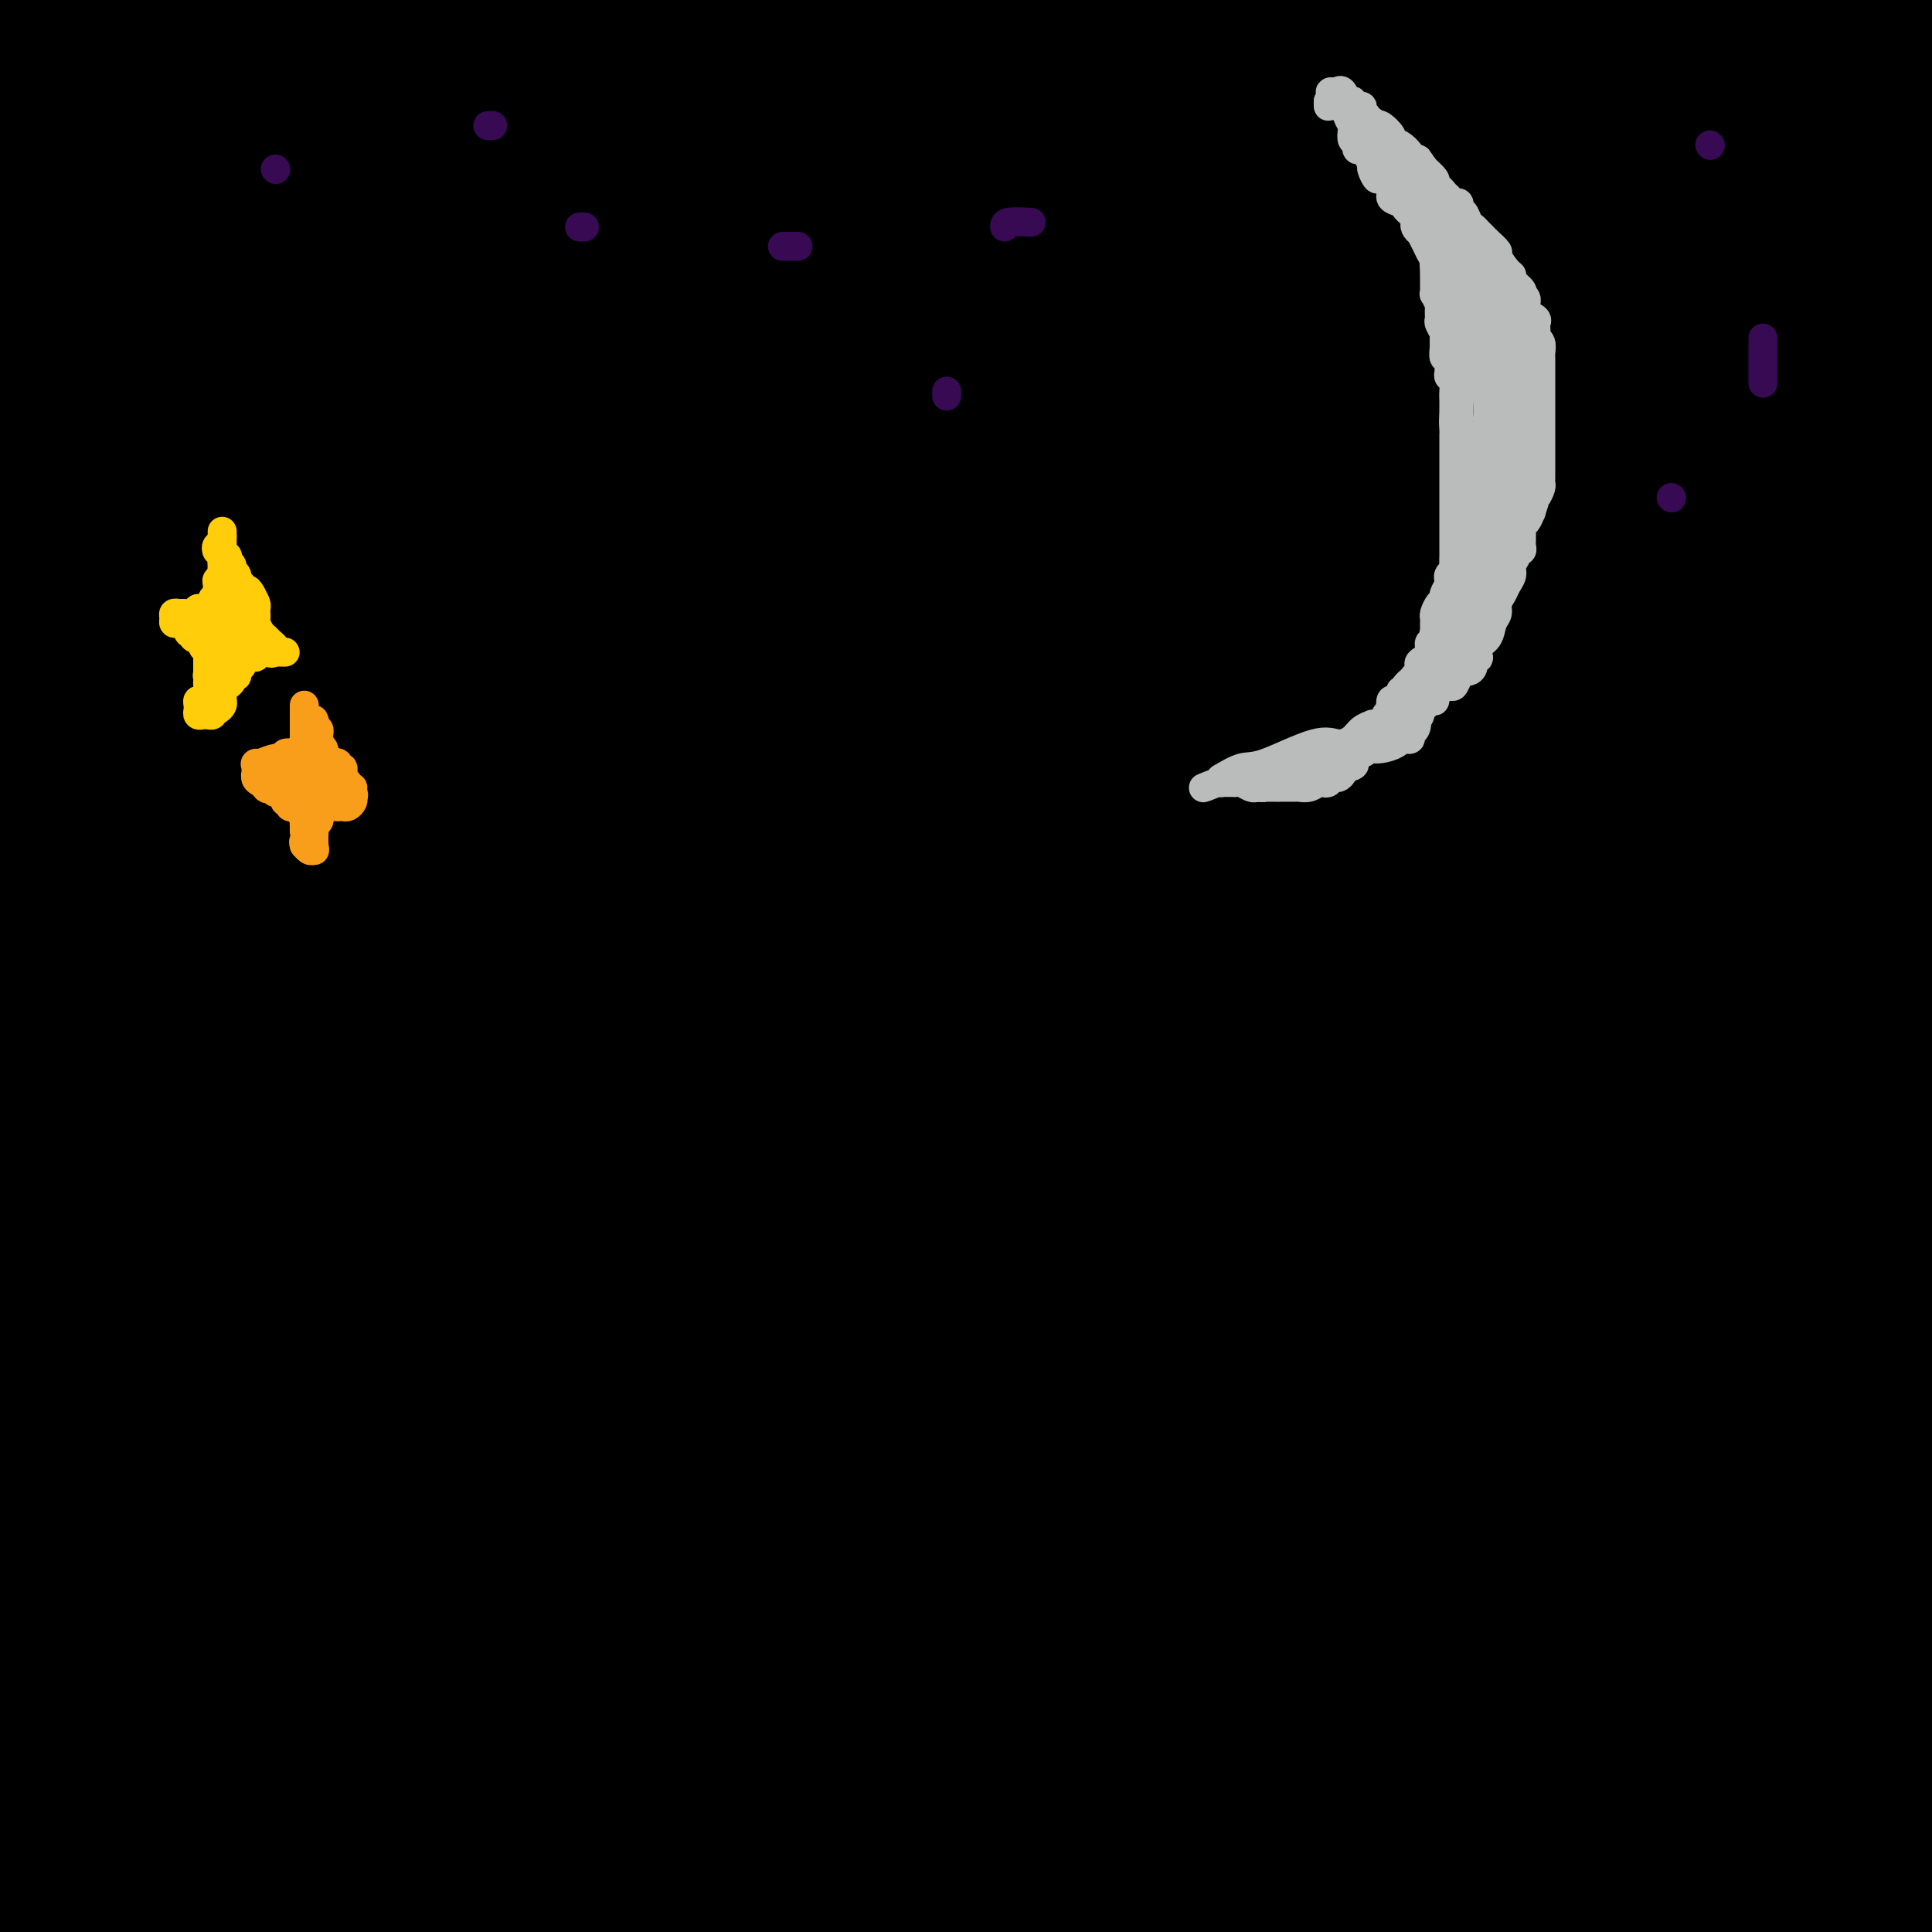 <svg viewBox='0 0 400 400' version='1.1' xmlns='http://www.w3.org/2000/svg' xmlns:xlink='http://www.w3.org/1999/xlink'><g fill='none' stroke='#000000' stroke-width='28' stroke-linecap='round' stroke-linejoin='round'><path d='M310,325c-0.272,-0.000 -0.543,-0.000 -1,0c-0.457,0.000 -1.099,0.000 -3,0c-1.901,-0.000 -5.061,-0.000 -18,0c-12.939,0.000 -35.657,0.000 -46,0c-10.343,-0.000 -8.313,-0.001 -20,0c-11.687,0.001 -37.093,0.003 -58,0c-20.907,-0.003 -37.315,-0.012 -46,0c-8.685,0.012 -9.647,0.046 -12,1c-2.353,0.954 -6.097,2.829 -8,4c-1.903,1.171 -1.965,1.640 -2,2c-0.035,0.360 -0.044,0.612 0,1c0.044,0.388 0.141,0.913 0,1c-0.141,0.087 -0.521,-0.264 0,0c0.521,0.264 1.942,1.143 0,2c-1.942,0.857 -7.247,1.694 3,2c10.247,0.306 36.047,0.083 52,0c15.953,-0.083 22.058,-0.027 46,0c23.942,0.027 65.720,0.023 95,0c29.280,-0.023 46.063,-0.065 55,0c8.937,0.065 10.027,0.237 11,0c0.973,-0.237 1.828,-0.884 2,-1c0.172,-0.116 -0.338,0.297 0,0c0.338,-0.297 1.525,-1.306 0,-2c-1.525,-0.694 -5.763,-1.073 -11,-2c-5.237,-0.927 -11.474,-2.402 -18,-4c-6.526,-1.598 -13.343,-3.321 -36,-4c-22.657,-0.679 -61.156,-0.316 -110,0c-48.844,0.316 -108.035,0.585 -139,0c-30.965,-0.585 -33.704,-2.024 -46,0c-12.296,2.024 -34.148,7.512 -56,13'/><path d='M47,333c-2.916,24.874 -0.707,32.059 0,35c0.707,2.941 -0.088,1.640 0,1c0.088,-0.640 1.058,-0.618 1,0c-0.058,0.618 -1.145,1.831 0,0c1.145,-1.831 4.523,-6.705 8,-13c3.477,-6.295 7.053,-14.011 9,-18c1.947,-3.989 2.265,-4.251 4,-9c1.735,-4.749 4.886,-13.986 6,-18c1.114,-4.014 0.190,-2.805 0,-2c-0.190,0.805 0.356,1.206 0,3c-0.356,1.794 -1.612,4.982 -2,8c-0.388,3.018 0.092,5.867 0,10c-0.092,4.133 -0.756,9.551 -1,14c-0.244,4.449 -0.068,7.931 0,12c0.068,4.069 0.027,8.726 0,11c-0.027,2.274 -0.042,2.166 0,2c0.042,-0.166 0.139,-0.390 2,-4c1.861,-3.610 5.485,-10.607 13,-23c7.515,-12.393 18.921,-30.181 24,-39c5.079,-8.819 3.831,-8.668 6,-17c2.169,-8.332 7.756,-25.145 11,-34c3.244,-8.855 4.145,-9.750 0,-2c-4.145,7.750 -13.335,24.145 -21,41c-7.665,16.855 -13.804,34.168 -19,52c-5.196,17.832 -9.447,36.181 -11,43c-1.553,6.819 -0.406,2.106 0,1c0.406,-1.106 0.071,1.395 3,-5c2.929,-6.395 9.123,-21.684 13,-32c3.877,-10.316 5.439,-15.658 7,-21'/><path d='M100,329c4.944,-11.877 5.805,-13.070 8,-22c2.195,-8.930 5.725,-25.596 7,-36c1.275,-10.404 0.295,-14.547 0,-16c-0.295,-1.453 0.095,-0.215 0,0c-0.095,0.215 -0.675,-0.592 -7,10c-6.325,10.592 -18.395,32.582 -29,56c-10.605,23.418 -19.744,48.262 -25,63c-5.256,14.738 -6.628,19.369 -8,24'/><path d='M46,390c0.058,1.989 0.116,3.979 0,0c-0.116,-3.979 -0.406,-13.925 0,-21c0.406,-7.075 1.507,-11.279 2,-14c0.493,-2.721 0.376,-3.961 0,-4c-0.376,-0.039 -1.013,1.121 -1,6c0.013,4.879 0.674,13.475 2,19c1.326,5.525 3.315,7.977 5,10c1.685,2.023 3.064,3.617 8,4c4.936,0.383 13.428,-0.444 17,-1c3.572,-0.556 2.224,-0.841 6,-7c3.776,-6.159 12.676,-18.191 17,-26c4.324,-7.809 4.074,-11.396 4,-15c-0.074,-3.604 0.029,-7.224 0,-10c-0.029,-2.776 -0.190,-4.709 0,-6c0.190,-1.291 0.732,-1.942 0,-2c-0.732,-0.058 -2.738,0.475 -5,2c-2.262,1.525 -4.778,4.041 -7,7c-2.222,2.959 -4.148,6.362 -6,11c-1.852,4.638 -3.630,10.511 -5,15c-1.370,4.489 -2.330,7.593 -3,15c-0.670,7.407 -1.048,19.116 -1,25c0.048,5.884 0.524,5.942 1,6'/><path d='M193,383c-2.534,1.217 -5.068,2.435 0,0c5.068,-2.435 17.739,-8.521 24,-11c6.261,-2.479 6.111,-1.351 9,-3c2.889,-1.649 8.817,-6.073 11,-9c2.183,-2.927 0.620,-4.355 0,-5c-0.620,-0.645 -0.298,-0.507 0,-1c0.298,-0.493 0.573,-1.616 0,-2c-0.573,-0.384 -1.995,-0.029 -3,0c-1.005,0.029 -1.594,-0.266 -8,-1c-6.406,-0.734 -18.629,-1.905 -26,-2c-7.371,-0.095 -9.888,0.887 -11,2c-1.112,1.113 -0.818,2.357 -1,4c-0.182,1.643 -0.841,3.686 0,5c0.841,1.314 3.182,1.900 4,2c0.818,0.100 0.114,-0.285 6,0c5.886,0.285 18.361,1.241 45,-4c26.639,-5.241 67.441,-16.680 92,-24c24.559,-7.320 32.874,-10.520 49,-16c16.126,-5.480 40.063,-13.240 64,-21'/><path d='M376,301c4.933,-1.015 9.866,-2.031 0,0c-9.866,2.031 -34.531,7.108 -52,10c-17.469,2.892 -27.743,3.597 -57,9c-29.257,5.403 -77.498,15.502 -109,25c-31.502,9.498 -46.265,18.395 -53,23c-6.735,4.605 -5.442,4.917 -5,5c0.442,0.083 0.033,-0.062 0,0c-0.033,0.062 0.311,0.332 0,1c-0.311,0.668 -1.277,1.734 6,-1c7.277,-2.734 22.797,-9.269 44,-19c21.203,-9.731 48.088,-22.658 62,-30c13.912,-7.342 14.850,-9.101 32,-17c17.150,-7.899 50.513,-21.940 69,-31c18.487,-9.060 22.097,-13.139 24,-15c1.903,-1.861 2.098,-1.503 3,-2c0.902,-0.497 2.511,-1.848 1,-2c-1.511,-0.152 -6.141,0.896 -15,3c-8.859,2.104 -21.947,5.264 -33,9c-11.053,3.736 -20.073,8.049 -47,16c-26.927,7.951 -71.762,19.541 -110,35c-38.238,15.459 -69.880,34.786 -85,44c-15.120,9.214 -13.720,8.314 -14,9c-0.280,0.686 -2.241,2.958 -2,4c0.241,1.042 2.684,0.855 5,0c2.316,-0.855 4.505,-2.377 17,-12c12.495,-9.623 35.297,-27.347 60,-49c24.703,-21.653 51.306,-47.237 67,-62c15.694,-14.763 20.480,-18.706 32,-29c11.520,-10.294 29.773,-26.939 38,-36c8.227,-9.061 6.427,-10.539 6,-11c-0.427,-0.461 0.520,0.094 1,0c0.480,-0.094 0.493,-0.837 0,-1c-0.493,-0.163 -1.491,0.255 -4,1c-2.509,0.745 -6.528,1.818 -7,3c-0.472,1.182 2.604,2.472 -15,8c-17.604,5.528 -55.887,15.294 -80,22c-24.113,6.706 -34.057,10.353 -44,14'/><path d='M111,225c-32.649,12.158 -52.273,24.553 -64,33c-11.727,8.447 -15.558,12.947 -17,15c-1.442,2.053 -0.494,1.659 0,2c0.494,0.341 0.535,1.415 3,0c2.465,-1.415 7.352,-5.321 14,-10c6.648,-4.679 15.055,-10.132 31,-22c15.945,-11.868 39.429,-30.151 69,-50c29.571,-19.849 65.229,-41.265 84,-53c18.771,-11.735 20.656,-13.789 28,-18c7.344,-4.211 20.146,-10.577 25,-13c4.854,-2.423 1.760,-0.902 0,0c-1.760,0.902 -2.186,1.185 -3,2c-0.814,0.815 -2.016,2.161 -6,5c-3.984,2.839 -10.748,7.169 -16,10c-5.252,2.831 -8.991,4.162 -33,14c-24.009,9.838 -68.289,28.181 -93,39c-24.711,10.819 -29.853,14.113 -43,23c-13.147,8.887 -34.298,23.367 -43,31c-8.702,7.633 -4.954,8.421 -4,8c0.954,-0.421 -0.888,-2.050 0,0c0.888,2.050 4.504,7.778 26,-3c21.496,-10.778 60.871,-38.063 81,-53c20.129,-14.937 21.011,-17.527 45,-34c23.989,-16.473 71.086,-46.829 105,-68c33.914,-21.171 54.644,-33.156 64,-38c9.356,-4.844 7.337,-2.546 7,-2c-0.337,0.546 1.008,-0.661 2,-1c0.992,-0.339 1.631,0.191 -1,2c-2.631,1.809 -8.533,4.896 -15,7c-6.467,2.104 -13.500,3.223 -35,8c-21.500,4.777 -57.468,13.211 -97,23c-39.532,9.789 -82.627,20.933 -105,27c-22.373,6.067 -24.023,7.056 -29,10c-4.977,2.944 -13.279,7.841 -17,10c-3.721,2.159 -2.860,1.579 -2,1'/><path d='M72,130c3.826,-1.948 37.392,-17.317 55,-27c17.608,-9.683 19.259,-13.681 26,-18c6.741,-4.319 18.574,-8.960 31,-16c12.426,-7.040 25.447,-16.480 34,-21c8.553,-4.520 12.640,-4.120 15,-4c2.360,0.120 2.994,-0.039 2,0c-0.994,0.039 -3.616,0.276 -4,0c-0.384,-0.276 1.468,-1.064 -13,4c-14.468,5.064 -45.258,15.982 -63,22c-17.742,6.018 -22.435,7.137 -41,13c-18.565,5.863 -51.001,16.472 -67,23c-15.999,6.528 -15.561,8.977 -15,10c0.561,1.023 1.246,0.621 0,1c-1.246,0.379 -4.423,1.538 0,1c4.423,-0.538 16.445,-2.775 25,-5c8.555,-2.225 13.644,-4.439 32,-12c18.356,-7.561 49.978,-20.469 81,-32c31.022,-11.531 61.442,-21.686 78,-27c16.558,-5.314 19.254,-5.789 27,-7c7.746,-1.211 20.544,-3.160 26,-4c5.456,-0.840 3.572,-0.572 1,0c-2.572,0.572 -5.831,1.447 -9,2c-3.169,0.553 -6.246,0.783 -22,3c-15.754,2.217 -44.184,6.421 -75,11c-30.816,4.579 -64.018,9.534 -82,13c-17.982,3.466 -20.743,5.444 -26,8c-5.257,2.556 -13.011,5.690 -16,7c-2.989,1.310 -1.212,0.796 5,-1c6.212,-1.796 16.858,-4.873 29,-8c12.142,-3.127 25.780,-6.302 42,-11c16.220,-4.698 35.021,-10.919 51,-16c15.979,-5.081 29.137,-9.023 51,-15c21.863,-5.977 52.432,-13.988 83,-22'/><path d='M333,2c49.167,-13.000 41.583,-9.000 34,-5'/><path d='M348,1c8.715,-1.132 17.429,-2.265 0,0c-17.429,2.265 -61.002,7.927 -85,12c-23.998,4.073 -28.423,6.558 -63,11c-34.577,4.442 -99.308,10.841 -143,18c-43.692,7.159 -66.346,15.080 -89,23'/><path d='M34,30c-2.377,1.264 -4.754,2.529 0,0c4.754,-2.529 16.639,-8.851 25,-13c8.361,-4.149 13.198,-6.125 21,-9c7.802,-2.875 18.568,-6.650 24,-8c5.432,-1.350 5.529,-0.274 6,0c0.471,0.274 1.316,-0.253 1,0c-0.316,0.253 -1.792,1.284 -5,3c-3.208,1.716 -8.147,4.115 -13,8c-4.853,3.885 -9.622,9.255 -15,13c-5.378,3.745 -11.367,5.866 -23,15c-11.633,9.134 -28.909,25.283 -37,39c-8.091,13.717 -6.997,25.004 -7,31c-0.003,5.996 -1.104,6.702 0,9c1.104,2.298 4.412,6.187 11,8c6.588,1.813 16.454,1.550 22,0c5.546,-1.550 6.771,-4.385 13,-12c6.229,-7.615 17.463,-20.008 25,-35c7.537,-14.992 11.378,-32.581 14,-43c2.622,-10.419 4.024,-13.668 5,-18c0.976,-4.332 1.526,-9.748 2,-12c0.474,-2.252 0.873,-1.341 -1,0c-1.873,1.341 -6.018,3.112 -8,5c-1.982,1.888 -1.800,3.892 -7,11c-5.200,7.108 -15.783,19.320 -22,33c-6.217,13.680 -8.069,28.830 -9,37c-0.931,8.170 -0.943,9.361 0,13c0.943,3.639 2.841,9.725 5,13c2.159,3.275 4.581,3.739 6,4c1.419,0.261 1.837,0.318 3,0c1.163,-0.318 3.072,-1.012 6,-8c2.928,-6.988 6.876,-20.271 9,-27c2.124,-6.729 2.426,-6.902 3,-13c0.574,-6.098 1.422,-18.119 2,-25c0.578,-6.881 0.886,-8.622 1,-10c0.114,-1.378 0.032,-2.394 0,-3c-0.032,-0.606 -0.016,-0.803 0,-1'/><path d='M91,35c0.173,-8.120 -2.395,-2.418 -8,4c-5.605,6.418 -14.248,13.554 -19,18c-4.752,4.446 -5.613,6.203 -10,16c-4.387,9.797 -12.299,27.635 -16,45c-3.701,17.365 -3.193,34.257 -3,43c0.193,8.743 0.069,9.338 3,15c2.931,5.662 8.918,16.392 14,21c5.082,4.608 9.260,3.095 12,3c2.740,-0.095 4.041,1.228 9,-3c4.959,-4.228 13.577,-14.006 21,-26c7.423,-11.994 13.653,-26.205 21,-46c7.347,-19.795 15.811,-45.174 20,-59c4.189,-13.826 4.102,-16.098 4,-23c-0.102,-6.902 -0.218,-18.434 0,-24c0.218,-5.566 0.772,-5.165 0,-4c-0.772,1.165 -2.870,3.094 -5,6c-2.130,2.906 -4.292,6.787 -7,8c-2.708,1.213 -5.962,-0.243 -11,10c-5.038,10.243 -11.861,32.185 -17,55c-5.139,22.815 -8.595,46.503 -9,70c-0.405,23.497 2.241,46.802 5,60c2.759,13.198 5.632,16.288 14,23c8.368,6.712 22.230,17.047 35,22c12.770,4.953 24.448,4.525 33,2c8.552,-2.525 13.978,-7.146 24,-16c10.022,-8.854 24.639,-21.940 36,-40c11.361,-18.060 19.464,-41.093 23,-53c3.536,-11.907 2.504,-12.689 4,-22c1.496,-9.311 5.521,-27.151 7,-39c1.479,-11.849 0.412,-17.707 0,-21c-0.412,-3.293 -0.170,-4.019 0,-5c0.170,-0.981 0.266,-2.216 -1,-3c-1.266,-0.784 -3.896,-1.117 -2,-1c1.896,0.117 8.318,0.685 -3,-1c-11.318,-1.685 -40.377,-5.624 -70,0c-29.623,5.624 -59.812,20.812 -90,36'/><path d='M105,106c-19.242,8.444 -22.348,11.554 -35,25c-12.652,13.446 -34.849,37.227 -43,61c-8.151,23.773 -2.255,47.538 1,60c3.255,12.462 3.871,13.619 17,23c13.129,9.381 38.772,26.984 63,35c24.228,8.016 47.042,6.446 60,5c12.958,-1.446 16.061,-2.768 26,-8c9.939,-5.232 26.716,-14.375 40,-27c13.284,-12.625 23.076,-28.730 29,-39c5.924,-10.270 7.979,-14.703 12,-26c4.021,-11.297 10.006,-29.458 13,-46c2.994,-16.542 2.996,-31.465 3,-38c0.004,-6.535 0.011,-4.683 0,-7c-0.011,-2.317 -0.038,-8.805 0,-12c0.038,-3.195 0.143,-3.098 0,-3c-0.143,0.098 -0.532,0.197 -3,2c-2.468,1.803 -7.015,5.311 -16,13c-8.985,7.689 -22.409,19.559 -33,29c-10.591,9.441 -18.351,16.452 -35,39c-16.649,22.548 -42.189,60.632 -58,92c-15.811,31.368 -21.893,56.020 -24,69c-2.107,12.980 -0.238,14.289 0,16c0.238,1.711 -1.153,3.824 1,4c2.153,0.176 7.852,-1.584 13,-5c5.148,-3.416 9.746,-8.487 21,-20c11.254,-11.513 29.164,-29.468 47,-53c17.836,-23.532 35.598,-52.642 45,-67c9.402,-14.358 10.444,-13.964 14,-33c3.556,-19.036 9.625,-57.502 12,-75c2.375,-17.498 1.054,-14.030 0,-14c-1.054,0.030 -1.843,-3.380 0,-6c1.843,-2.620 6.317,-4.451 0,-1c-6.317,3.451 -23.425,12.183 -36,18c-12.575,5.817 -20.616,8.720 -39,21c-18.384,12.280 -47.110,33.937 -64,54c-16.890,20.063 -21.945,38.531 -27,57'/><path d='M109,249c-5.034,11.385 -4.120,11.347 -2,19c2.120,7.653 5.447,22.996 21,30c15.553,7.004 43.331,5.669 58,7c14.669,1.331 16.227,5.327 36,-2c19.773,-7.327 57.760,-25.977 85,-47c27.240,-21.023 43.732,-44.417 53,-59c9.268,-14.583 11.312,-20.354 15,-37c3.688,-16.646 9.021,-44.169 11,-59c1.979,-14.831 0.605,-16.972 0,-18c-0.605,-1.028 -0.441,-0.944 0,-1c0.441,-0.056 1.160,-0.252 0,0c-1.160,0.252 -4.199,0.952 -8,1c-3.801,0.048 -8.363,-0.557 -24,11c-15.637,11.557 -42.348,35.276 -57,49c-14.652,13.724 -17.243,17.451 -27,34c-9.757,16.549 -26.678,45.919 -34,69c-7.322,23.081 -5.046,39.875 -4,47c1.046,7.125 0.861,4.583 1,5c0.139,0.417 0.602,3.795 4,3c3.398,-0.795 9.730,-5.761 14,-10c4.270,-4.239 6.479,-7.751 14,-21c7.521,-13.249 20.355,-36.234 32,-63c11.645,-26.766 22.101,-57.313 27,-76c4.899,-18.687 4.242,-25.515 4,-34c-0.242,-8.485 -0.067,-18.628 0,-23c0.067,-4.372 0.027,-2.972 0,-1c-0.027,1.972 -0.040,4.516 0,7c0.040,2.484 0.134,4.909 0,16c-0.134,11.091 -0.495,30.848 0,58c0.495,27.152 1.847,61.700 3,79c1.153,17.300 2.107,17.354 4,27c1.893,9.646 4.724,28.884 6,37c1.276,8.116 0.997,5.108 1,4c0.003,-1.108 0.286,-0.317 1,0c0.714,0.317 1.857,0.158 3,0'/><path d='M346,301c2.476,-3.324 6.166,-13.634 8,-20c1.834,-6.366 1.812,-8.786 5,-22c3.188,-13.214 9.585,-37.220 13,-60c3.415,-22.780 3.847,-44.332 4,-57c0.153,-12.668 0.026,-16.452 0,-22c-0.026,-5.548 0.049,-12.861 0,-16c-0.049,-3.139 -0.222,-2.106 0,-1c0.222,1.106 0.840,2.284 0,6c-0.840,3.716 -3.136,9.969 -4,18c-0.864,8.031 -0.296,17.841 0,31c0.296,13.159 0.319,29.667 0,43c-0.319,13.333 -0.980,23.490 0,48c0.980,24.510 3.601,63.375 7,89c3.399,25.625 7.576,38.012 9,43c1.424,4.988 0.094,2.576 0,2c-0.094,-0.576 1.047,0.682 2,0c0.953,-0.682 1.719,-3.305 2,-6c0.281,-2.695 0.076,-5.464 0,-18c-0.076,-12.536 -0.024,-34.840 0,-65c0.024,-30.160 0.020,-68.178 0,-90c-0.020,-21.822 -0.055,-27.449 0,-44c0.055,-16.551 0.200,-44.027 0,-57c-0.200,-12.973 -0.743,-11.445 -1,-10c-0.257,1.445 -0.226,2.805 0,3c0.226,0.195 0.648,-0.777 0,9c-0.648,9.777 -2.364,30.304 -3,44c-0.636,13.696 -0.190,20.563 0,37c0.190,16.437 0.125,42.444 0,64c-0.125,21.556 -0.310,38.661 -1,48c-0.690,9.339 -1.884,10.911 -2,9c-0.116,-1.911 0.845,-7.306 2,-13c1.155,-5.694 2.503,-11.687 4,-29c1.497,-17.313 3.142,-45.947 4,-65c0.858,-19.053 0.929,-28.527 1,-38'/><path d='M396,162c0.771,-27.368 0.198,-44.289 0,-55c-0.198,-10.711 -0.020,-15.211 0,-16c0.020,-0.789 -0.119,2.133 -1,10c-0.881,7.867 -2.504,20.679 -4,30c-1.496,9.321 -2.863,15.149 -3,39c-0.137,23.851 0.958,65.723 0,90c-0.958,24.277 -3.968,30.959 -5,49c-1.032,18.041 -0.087,47.443 0,60c0.087,12.557 -0.684,8.271 -1,7c-0.316,-1.271 -0.176,0.474 0,-1c0.176,-1.474 0.387,-6.167 1,-9c0.613,-2.833 1.628,-3.805 2,-12c0.372,-8.195 0.102,-23.611 0,-36c-0.102,-12.389 -0.034,-21.749 0,-27c0.034,-5.251 0.036,-6.391 0,-9c-0.036,-2.609 -0.110,-6.687 0,-7c0.110,-0.313 0.406,3.137 0,7c-0.406,3.863 -1.512,8.138 -2,11c-0.488,2.862 -0.358,4.311 -1,10c-0.642,5.689 -2.055,15.619 -3,25c-0.945,9.381 -1.420,18.214 -2,23c-0.580,4.786 -1.265,5.524 -2,9c-0.735,3.476 -1.520,9.688 -3,14c-1.480,4.312 -3.654,6.723 -5,8c-1.346,1.277 -1.862,1.421 -2,2c-0.138,0.579 0.104,1.594 0,2c-0.104,0.406 -0.552,0.203 -1,0'/><path d='M364,386c-1.428,1.873 -0.997,0.554 0,0c0.997,-0.554 2.561,-0.345 0,0c-2.561,0.345 -9.248,0.825 -13,1c-3.752,0.175 -4.568,0.045 -8,0c-3.432,-0.045 -9.478,-0.004 -14,0c-4.522,0.004 -7.519,-0.028 -10,0c-2.481,0.028 -4.445,0.116 -7,0c-2.555,-0.116 -5.699,-0.438 -9,0c-3.301,0.438 -6.757,1.634 -8,2c-1.243,0.366 -0.272,-0.098 -2,0c-1.728,0.098 -6.156,0.758 -11,1c-4.844,0.242 -10.106,0.064 -16,0c-5.894,-0.064 -12.421,-0.016 -16,0c-3.579,0.016 -4.211,-0.002 -6,0c-1.789,0.002 -4.733,0.023 -7,0c-2.267,-0.023 -3.855,-0.089 -2,0c1.855,0.089 7.153,0.332 9,1c1.847,0.668 0.242,1.762 13,4c12.758,2.238 39.879,5.619 67,9'/><path d='M398,394c1.176,0.280 2.353,0.559 0,0c-2.353,-0.559 -8.235,-1.957 -12,-3c-3.765,-1.043 -5.413,-1.729 -10,-3c-4.587,-1.271 -12.113,-3.125 -15,-4c-2.887,-0.875 -1.136,-0.771 -2,-1c-0.864,-0.229 -4.343,-0.790 -7,-1c-2.657,-0.210 -4.490,-0.068 -6,0c-1.510,0.068 -2.696,0.063 -4,0c-1.304,-0.063 -2.727,-0.183 -3,0c-0.273,0.183 0.603,0.668 2,0c1.397,-0.668 3.315,-2.488 5,-3c1.685,-0.512 3.136,0.285 8,-1c4.864,-1.285 13.140,-4.652 18,-6c4.860,-1.348 6.305,-0.676 5,-1c-1.305,-0.324 -5.358,-1.643 -7,-2c-1.642,-0.357 -0.873,0.247 -20,-2c-19.127,-2.247 -58.149,-7.344 -78,-11c-19.851,-3.656 -20.529,-5.869 -39,-8c-18.471,-2.131 -54.734,-4.178 -78,-6c-23.266,-1.822 -33.534,-3.419 -38,-4c-4.466,-0.581 -3.130,-0.147 -5,0c-1.870,0.147 -6.944,0.008 -9,0c-2.056,-0.008 -1.092,0.115 -1,1c0.092,0.885 -0.688,2.533 -1,3c-0.312,0.467 -0.157,-0.248 0,0c0.157,0.248 0.315,1.459 0,2c-0.315,0.541 -1.103,0.413 0,1c1.103,0.587 4.097,1.889 13,3c8.903,1.111 23.716,2.030 32,3c8.284,0.970 10.038,1.992 19,4c8.962,2.008 25.132,5.002 35,7c9.868,1.998 13.434,2.999 17,4'/><path d='M217,366c11.549,2.418 4.923,0.962 3,1c-1.923,0.038 0.857,1.569 2,2c1.143,0.431 0.648,-0.238 0,0c-0.648,0.238 -1.450,1.384 -2,2c-0.550,0.616 -0.849,0.701 -4,1c-3.151,0.299 -9.153,0.813 -8,1c1.153,0.187 9.460,0.048 -8,0c-17.460,-0.048 -60.689,-0.003 -84,0c-23.311,0.003 -26.704,-0.034 -41,0c-14.296,0.034 -39.496,0.140 -52,1c-12.504,0.860 -12.312,2.472 -13,3c-0.688,0.528 -2.258,-0.030 -1,0c1.258,0.030 5.343,0.649 6,0c0.657,-0.649 -2.112,-2.566 13,0c15.112,2.566 48.107,9.614 64,13c15.893,3.386 14.684,3.110 29,5c14.316,1.890 44.158,5.945 74,10'/><path d='M89,391c-1.228,-0.253 -2.457,-0.506 0,0c2.457,0.506 8.599,1.773 22,0c13.401,-1.773 34.060,-6.584 46,-9c11.940,-2.416 15.161,-2.437 20,-5c4.839,-2.563 11.297,-7.667 14,-10c2.703,-2.333 1.651,-1.895 1,-2c-0.651,-0.105 -0.901,-0.752 -3,0c-2.099,0.752 -6.047,2.903 -16,3c-9.953,0.097 -25.910,-1.858 -50,0c-24.090,1.858 -56.311,7.531 -79,12c-22.689,4.469 -35.844,7.735 -49,11'/><path d='M6,399c-2.333,-0.333 -4.667,-0.667 0,0c4.667,0.667 16.333,2.333 28,4'/><path d='M144,399c12.467,1.467 24.933,2.933 0,0c-24.933,-2.933 -87.267,-10.267 -119,-14c-31.733,-3.733 -32.867,-3.867 -34,-4'/><path d='M0,380c-0.229,0.001 -0.458,0.002 0,0c0.458,-0.002 1.604,-0.007 18,0c16.396,0.007 48.044,0.026 65,0c16.956,-0.026 19.220,-0.098 28,0c8.780,0.098 24.075,0.365 32,0c7.925,-0.365 8.481,-1.362 9,-2c0.519,-0.638 1.001,-0.916 1,-1c-0.001,-0.084 -0.483,0.026 -1,0c-0.517,-0.026 -1.067,-0.187 -1,0c0.067,0.187 0.751,0.722 0,1c-0.751,0.278 -2.939,0.299 -5,1c-2.061,0.701 -3.997,2.081 -7,3c-3.003,0.919 -7.074,1.377 -9,2c-1.926,0.623 -1.709,1.410 -2,2c-0.291,0.590 -1.092,0.981 5,0c6.092,-0.981 19.075,-3.335 34,-6c14.925,-2.665 31.792,-5.642 41,-7c9.208,-1.358 10.757,-1.098 16,-2c5.243,-0.902 14.179,-2.966 18,-4c3.821,-1.034 2.528,-1.037 2,-1c-0.528,0.037 -0.290,0.112 0,0c0.290,-0.112 0.633,-0.413 0,0c-0.633,0.413 -2.241,1.540 -4,3c-1.759,1.460 -3.670,3.253 -9,6c-5.330,2.747 -14.078,6.448 -18,8c-3.922,1.552 -3.017,0.956 -3,1c0.017,0.044 -0.852,0.727 -1,1c-0.148,0.273 0.426,0.137 1,0'/><path d='M210,385c-4.834,2.770 -0.919,0.697 1,0c1.919,-0.697 1.841,-0.016 2,0c0.159,0.016 0.554,-0.632 0,-1c-0.554,-0.368 -2.058,-0.457 -3,0c-0.942,0.457 -1.324,1.460 -2,2c-0.676,0.540 -1.648,0.616 -2,1c-0.352,0.384 -0.084,1.077 -2,2c-1.916,0.923 -6.016,2.077 0,1c6.016,-1.077 22.147,-4.383 30,-6c7.853,-1.617 7.426,-1.543 13,-3c5.574,-1.457 17.149,-4.443 26,-6c8.851,-1.557 14.979,-1.684 18,-2c3.021,-0.316 2.935,-0.822 4,-1c1.065,-0.178 3.279,-0.029 2,0c-1.279,0.029 -6.052,-0.063 -9,0c-2.948,0.063 -4.070,0.280 -10,0c-5.930,-0.280 -16.669,-1.056 -27,0c-10.331,1.056 -20.255,3.943 -40,5c-19.745,1.057 -49.310,0.284 -69,1c-19.690,0.716 -29.506,2.921 -34,4c-4.494,1.079 -3.666,1.032 -3,1c0.666,-0.032 1.169,-0.048 1,0c-0.169,0.048 -1.009,0.159 7,0c8.009,-0.159 24.868,-0.589 31,0c6.132,0.589 1.535,2.197 27,-1c25.465,-3.197 80.990,-11.199 115,-16c34.010,-4.801 46.505,-6.400 59,-8'/><path d='M345,358c45.833,-6.667 73.417,-11.333 101,-16'/><path d='M349,334c4.469,0.225 8.939,0.450 0,0c-8.939,-0.450 -31.285,-1.574 -69,0c-37.715,1.574 -90.798,5.847 -120,9c-29.202,3.153 -34.524,5.185 -40,7c-5.476,1.815 -11.106,3.411 -14,4c-2.894,0.589 -3.053,0.169 1,0c4.053,-0.169 12.319,-0.088 17,0c4.681,0.088 5.776,0.183 20,-4c14.224,-4.183 41.575,-12.644 56,-17c14.425,-4.356 15.923,-4.606 24,-7c8.077,-2.394 22.733,-6.931 32,-10c9.267,-3.069 13.146,-4.668 15,-6c1.854,-1.332 1.682,-2.395 2,-3c0.318,-0.605 1.125,-0.751 0,0c-1.125,0.751 -4.183,2.400 -7,5c-2.817,2.600 -5.394,6.150 -6,6c-0.606,-0.150 0.760,-4.002 -10,11c-10.760,15.002 -33.646,48.858 -46,68c-12.354,19.142 -14.177,23.571 -16,28'/><path d='M240,376c-0.600,1.196 -1.201,2.392 0,0c1.201,-2.392 4.203,-8.373 13,-24c8.797,-15.627 23.388,-40.902 31,-54c7.612,-13.098 8.246,-14.021 13,-24c4.754,-9.979 13.628,-29.014 20,-42c6.372,-12.986 10.244,-19.923 13,-26c2.756,-6.077 4.398,-11.293 5,-13c0.602,-1.707 0.164,0.095 0,0c-0.164,-0.095 -0.055,-2.087 0,-1c0.055,1.087 0.057,5.255 0,10c-0.057,4.745 -0.173,10.069 -1,16c-0.827,5.931 -2.365,12.469 -4,28c-1.635,15.531 -3.367,40.055 -4,65c-0.633,24.945 -0.166,50.309 0,64c0.166,13.691 0.032,15.707 0,18c-0.032,2.293 0.037,4.861 0,6c-0.037,1.139 -0.180,0.847 0,-4c0.180,-4.847 0.683,-14.250 1,-20c0.317,-5.750 0.448,-7.846 1,-17c0.552,-9.154 1.526,-25.367 2,-45c0.474,-19.633 0.449,-42.687 0,-55c-0.449,-12.313 -1.320,-13.884 0,-22c1.320,-8.116 4.833,-22.777 6,-30c1.167,-7.223 -0.010,-7.008 0,-6c0.010,1.008 1.208,2.808 0,5c-1.208,2.192 -4.821,4.776 -8,19c-3.179,14.224 -5.923,40.090 -8,65c-2.077,24.910 -3.488,48.865 -5,62c-1.512,13.135 -3.127,15.449 -4,18c-0.873,2.551 -1.005,5.338 -1,6c0.005,0.662 0.146,-0.802 1,-6c0.854,-5.198 2.422,-14.130 3,-21c0.578,-6.870 0.165,-11.677 0,-23c-0.165,-11.323 -0.083,-29.161 0,-47'/><path d='M314,278c0.061,-16.565 0.213,-22.976 0,-50c-0.213,-27.024 -0.791,-74.660 0,-109c0.791,-34.340 2.952,-55.382 4,-65c1.048,-9.618 0.985,-7.811 1,-7c0.015,0.811 0.109,0.625 0,-1c-0.109,-1.625 -0.421,-4.691 0,1c0.421,5.691 1.575,20.138 2,38c0.425,17.862 0.120,39.139 0,70c-0.120,30.861 -0.055,71.307 0,89c0.055,17.693 0.099,12.633 0,11c-0.099,-1.633 -0.340,0.160 0,1c0.340,0.840 1.260,0.728 2,1c0.740,0.272 1.300,0.930 2,0c0.700,-0.930 1.539,-3.446 3,-12c1.461,-8.554 3.544,-23.145 5,-33c1.456,-9.855 2.284,-14.972 7,-37c4.716,-22.028 13.320,-60.965 20,-93c6.680,-32.035 11.435,-57.167 14,-68c2.565,-10.833 2.939,-7.366 3,-6c0.061,1.366 -0.190,0.630 0,0c0.190,-0.630 0.820,-1.154 1,2c0.180,3.154 -0.090,9.986 0,15c0.090,5.014 0.541,8.208 0,24c-0.541,15.792 -2.075,44.181 -6,79c-3.925,34.819 -10.243,76.069 -14,99c-3.757,22.931 -4.954,27.545 -7,41c-2.046,13.455 -4.941,35.752 -6,44c-1.059,8.248 -0.283,2.446 0,1c0.283,-1.446 0.073,1.463 1,-2c0.927,-3.463 2.991,-13.299 5,-23c2.009,-9.701 3.964,-19.266 6,-30c2.036,-10.734 4.153,-22.638 8,-46c3.847,-23.362 9.423,-58.181 15,-93'/><path d='M380,119c7.664,-45.933 9.325,-64.265 11,-77c1.675,-12.735 3.364,-19.873 4,-24c0.636,-4.127 0.218,-5.242 0,-6c-0.218,-0.758 -0.237,-1.158 0,-1c0.237,0.158 0.728,0.872 0,5c-0.728,4.128 -2.676,11.668 -4,17c-1.324,5.332 -2.022,8.457 -5,30c-2.978,21.543 -8.234,61.506 -11,82c-2.766,20.494 -3.042,21.520 -7,43c-3.958,21.480 -11.599,63.414 -16,88c-4.401,24.586 -5.561,31.822 -6,33c-0.439,1.178 -0.155,-3.703 0,-11c0.155,-7.297 0.182,-17.010 1,-26c0.818,-8.990 2.427,-17.258 3,-38c0.573,-20.742 0.112,-53.958 0,-85c-0.112,-31.042 0.126,-59.910 1,-76c0.874,-16.090 2.382,-19.401 4,-25c1.618,-5.599 3.344,-13.486 4,-17c0.656,-3.514 0.243,-2.656 0,-1c-0.243,1.656 -0.314,4.110 0,7c0.314,2.890 1.013,6.217 -4,24c-5.013,17.783 -15.739,50.020 -27,86c-11.261,35.980 -23.056,75.701 -30,99c-6.944,23.299 -9.037,30.176 -13,42c-3.963,11.824 -9.796,28.595 -12,35c-2.204,6.405 -0.778,2.445 0,1c0.778,-1.445 0.908,-0.375 2,-3c1.092,-2.625 3.148,-8.946 7,-21c3.852,-12.054 9.502,-29.840 13,-42c3.498,-12.160 4.845,-18.692 11,-43c6.155,-24.308 17.119,-66.391 26,-104c8.881,-37.609 15.680,-70.746 19,-87c3.320,-16.254 3.160,-15.627 3,-15'/><path d='M354,9c9.423,-40.030 3.479,-15.606 1,-4c-2.479,11.606 -1.494,10.393 -2,12c-0.506,1.607 -2.502,6.034 -7,26c-4.498,19.966 -11.498,55.471 -16,74c-4.502,18.529 -6.507,20.083 -12,42c-5.493,21.917 -14.474,64.198 -22,94c-7.526,29.802 -13.597,47.126 -16,55c-2.403,7.874 -1.138,6.298 -1,7c0.138,0.702 -0.851,3.680 0,1c0.851,-2.680 3.542,-11.019 5,-17c1.458,-5.981 1.682,-9.603 4,-30c2.318,-20.397 6.729,-57.568 8,-78c1.271,-20.432 -0.599,-24.124 0,-44c0.599,-19.876 3.666,-55.938 6,-79c2.334,-23.062 3.935,-33.126 5,-38c1.065,-4.874 1.593,-4.557 1,-2c-0.593,2.557 -2.309,7.355 -6,15c-3.691,7.645 -9.358,18.136 -14,31c-4.642,12.864 -8.259,28.100 -11,40c-2.741,11.900 -4.606,20.462 -13,47c-8.394,26.538 -23.315,71.050 -33,105c-9.685,33.950 -14.132,57.337 -16,68c-1.868,10.663 -1.156,8.603 -1,8c0.156,-0.603 -0.245,0.252 0,0c0.245,-0.252 1.137,-1.611 3,-2c1.863,-0.389 4.698,0.192 8,-9c3.302,-9.192 7.072,-28.157 19,-56c11.928,-27.843 32.014,-64.563 40,-84c7.986,-19.437 3.873,-21.591 10,-39c6.127,-17.409 22.496,-50.072 32,-71c9.504,-20.928 12.144,-30.122 14,-35c1.856,-4.878 2.928,-5.439 4,-6'/><path d='M344,40c8.004,-17.690 3.015,-5.914 1,-1c-2.015,4.914 -1.058,2.965 -2,4c-0.942,1.035 -3.785,5.055 -5,6c-1.215,0.945 -0.801,-1.185 -8,10c-7.199,11.185 -22.009,35.684 -34,52c-11.991,16.316 -21.163,24.451 -25,28c-3.837,3.549 -2.339,2.514 -2,2c0.339,-0.514 -0.480,-0.507 -2,2c-1.520,2.507 -3.741,7.516 1,-4c4.741,-11.516 16.445,-39.555 24,-57c7.555,-17.445 10.960,-24.295 14,-32c3.040,-7.705 5.714,-16.264 8,-24c2.286,-7.736 4.185,-14.647 5,-18c0.815,-3.353 0.548,-3.147 0,-2c-0.548,1.147 -1.375,3.234 -4,6c-2.625,2.766 -7.049,6.212 -9,8c-1.951,1.788 -1.430,1.920 -11,13c-9.570,11.080 -29.230,33.109 -42,50c-12.770,16.891 -18.650,28.646 -21,35c-2.350,6.354 -1.170,7.308 -1,8c0.170,0.692 -0.670,1.122 0,1c0.670,-0.122 2.848,-0.798 5,-2c2.152,-1.202 4.276,-2.932 12,-11c7.724,-8.068 21.047,-22.473 33,-35c11.953,-12.527 22.534,-23.174 29,-31c6.466,-7.826 8.816,-12.830 12,-17c3.184,-4.170 7.204,-7.507 9,-9c1.796,-1.493 1.370,-1.141 1,-1c-0.370,0.141 -0.685,0.070 -1,0'/><path d='M331,21c11.254,-14.306 -2.111,-3.573 -7,0c-4.889,3.573 -1.301,-0.016 -3,0c-1.699,0.016 -8.685,3.636 -12,5c-3.315,1.364 -2.958,0.470 -6,1c-3.042,0.530 -9.482,2.482 -14,4c-4.518,1.518 -7.115,2.600 -9,3c-1.885,0.400 -3.059,0.119 -5,0c-1.941,-0.119 -4.648,-0.074 -9,0c-4.352,0.074 -10.348,0.177 -15,0c-4.652,-0.177 -7.959,-0.634 -11,-1c-3.041,-0.366 -5.817,-0.641 -9,-1c-3.183,-0.359 -6.775,-0.804 -10,-2c-3.225,-1.196 -6.084,-3.144 -8,-4c-1.916,-0.856 -2.890,-0.619 -5,-1c-2.110,-0.381 -5.358,-1.381 -8,-2c-2.642,-0.619 -4.679,-0.856 -8,-1c-3.321,-0.144 -7.926,-0.196 -15,-1c-7.074,-0.804 -16.616,-2.359 -22,-3c-5.384,-0.641 -6.612,-0.368 -9,-1c-2.388,-0.632 -5.938,-2.169 -8,-3c-2.062,-0.831 -2.636,-0.955 -3,-1c-0.364,-0.045 -0.519,-0.012 -1,0c-0.481,0.012 -1.289,0.003 -3,0c-1.711,-0.003 -4.324,-0.001 -6,0c-1.676,0.001 -2.413,0.000 -4,0c-1.587,-0.000 -4.023,0.000 -6,0c-1.977,-0.000 -3.496,-0.001 -4,0c-0.504,0.001 0.005,0.004 -1,0c-1.005,-0.004 -3.525,-0.015 -7,0c-3.475,0.015 -7.904,0.057 -10,0c-2.096,-0.057 -1.860,-0.211 -5,0c-3.140,0.211 -9.656,0.789 -13,1c-3.344,0.211 -3.516,0.057 -4,0c-0.484,-0.057 -1.281,-0.016 -2,0c-0.719,0.016 -1.359,0.008 -2,0'/><path d='M67,14c-10.715,0.154 -3.501,0.037 -1,0c2.501,-0.037 0.290,0.004 -3,0c-3.290,-0.004 -7.657,-0.055 -10,0c-2.343,0.055 -2.660,0.215 -5,0c-2.340,-0.215 -6.703,-0.806 -10,-1c-3.297,-0.194 -5.528,0.010 -5,0c0.528,-0.010 3.817,-0.234 6,-1c2.183,-0.766 3.262,-2.076 10,-3c6.738,-0.924 19.134,-1.463 33,-3c13.866,-1.537 29.200,-4.072 38,-5c8.800,-0.928 11.064,-0.249 16,0c4.936,0.249 12.544,0.067 18,0c5.456,-0.067 8.761,-0.018 10,0c1.239,0.018 0.411,0.005 1,0c0.589,-0.005 2.593,-0.001 5,0c2.407,0.001 5.215,0.000 7,0c1.785,-0.000 2.547,-0.000 5,0c2.453,0.000 6.598,0.000 15,0c8.402,-0.000 21.061,-0.000 27,0c5.939,0.000 5.159,0.000 7,0c1.841,-0.000 6.303,-0.000 9,0c2.697,0.000 3.628,0.000 4,0c0.372,-0.000 0.186,-0.000 0,0'/><path d='M244,1c19.378,-0.000 5.821,-0.000 1,0c-4.821,0.000 -0.908,0.001 1,0c1.908,-0.001 1.811,-0.002 2,0c0.189,0.002 0.665,0.008 1,0c0.335,-0.008 0.528,-0.031 1,0c0.472,0.031 1.223,0.115 2,0c0.777,-0.115 1.581,-0.429 1,0c-0.581,0.429 -2.548,1.601 -4,2c-1.452,0.399 -2.388,0.026 -13,1c-10.612,0.974 -30.901,3.294 -54,4c-23.099,0.706 -49.010,-0.203 -65,0c-15.990,0.203 -22.061,1.519 -32,2c-9.939,0.481 -23.746,0.129 -32,0c-8.254,-0.129 -10.954,-0.034 -12,0c-1.046,0.034 -0.439,0.007 -1,0c-0.561,-0.007 -2.291,0.006 -5,0c-2.709,-0.006 -6.396,-0.033 -9,0c-2.604,0.033 -4.124,0.124 -8,0c-3.876,-0.124 -10.107,-0.464 -18,0c-7.893,0.464 -17.446,1.732 -27,3'/><path d='M4,4c-0.777,0.124 -1.555,0.249 0,0c1.555,-0.249 5.441,-0.871 8,-1c2.559,-0.129 3.790,0.233 5,0c1.210,-0.233 2.400,-1.063 3,-1c0.600,0.063 0.611,1.020 0,2c-0.611,0.980 -1.844,1.984 -4,4c-2.156,2.016 -5.234,5.043 -7,7c-1.766,1.957 -2.219,2.845 -4,6c-1.781,3.155 -4.891,8.578 -8,14'/><path d='M8,33c-0.679,1.435 -1.357,2.869 0,0c1.357,-2.869 4.750,-10.042 7,-16c2.250,-5.958 3.357,-10.702 5,-15c1.643,-4.298 3.821,-8.149 6,-12'/><path d='M23,26c0.141,-2.107 0.283,-4.214 0,0c-0.283,4.214 -0.990,14.750 -2,22c-1.010,7.250 -2.323,11.215 -4,23c-1.677,11.785 -3.717,31.392 -5,42c-1.283,10.608 -1.808,12.218 -2,17c-0.192,4.782 -0.051,12.735 0,14c0.051,1.265 0.014,-4.160 0,-8c-0.014,-3.840 -0.003,-6.097 0,-10c0.003,-3.903 -0.000,-9.452 0,-15c0.000,-5.548 0.004,-11.094 0,-23c-0.004,-11.906 -0.016,-30.171 0,-44c0.016,-13.829 0.060,-23.222 0,-27c-0.060,-3.778 -0.223,-1.940 0,-2c0.223,-0.060 0.833,-2.016 0,-1c-0.833,1.016 -3.109,5.004 -4,9c-0.891,3.996 -0.397,7.999 -2,15c-1.603,7.001 -5.301,17.001 -9,27'/><path d='M2,116c-0.105,2.244 -0.210,4.488 0,0c0.210,-4.488 0.736,-15.709 2,-25c1.264,-9.291 3.268,-16.654 4,-20c0.732,-3.346 0.192,-2.676 0,-1c-0.192,1.676 -0.038,4.357 0,9c0.038,4.643 -0.041,11.248 0,17c0.041,5.752 0.203,10.651 0,25c-0.203,14.349 -0.772,38.149 -1,58c-0.228,19.851 -0.117,35.755 0,44c0.117,8.245 0.239,8.833 0,10c-0.239,1.167 -0.840,2.914 0,2c0.840,-0.914 3.122,-4.488 4,-7c0.878,-2.512 0.354,-3.960 2,-17c1.646,-13.040 5.462,-37.670 10,-67c4.538,-29.330 9.799,-63.358 12,-84c2.201,-20.642 1.343,-27.898 2,-38c0.657,-10.102 2.828,-23.051 5,-36'/><path d='M39,15c0.060,-1.046 0.121,-2.092 0,0c-0.121,2.092 -0.422,7.323 -4,28c-3.578,20.677 -10.433,56.799 -14,80c-3.567,23.201 -3.845,33.481 -4,55c-0.155,21.519 -0.187,54.277 -1,80c-0.813,25.723 -2.408,44.409 -3,52c-0.592,7.591 -0.179,4.085 0,3c0.179,-1.085 0.126,0.250 0,1c-0.126,0.750 -0.326,0.913 0,1c0.326,0.087 1.177,0.097 2,0c0.823,-0.097 1.616,-0.300 2,-8c0.384,-7.700 0.358,-22.898 1,-43c0.642,-20.102 1.950,-45.107 2,-59c0.050,-13.893 -1.159,-16.675 0,-30c1.159,-13.325 4.686,-37.195 6,-48c1.314,-10.805 0.415,-8.547 0,-9c-0.415,-0.453 -0.346,-3.616 0,-6c0.346,-2.384 0.968,-3.987 0,5c-0.968,8.987 -3.527,28.566 -5,39c-1.473,10.434 -1.859,11.724 -2,25c-0.141,13.276 -0.036,38.538 0,58c0.036,19.462 0.003,33.124 0,40c-0.003,6.876 0.022,6.967 0,8c-0.022,1.033 -0.093,3.009 0,4c0.093,0.991 0.350,0.998 1,1c0.650,0.002 1.691,-0.002 2,0c0.309,0.002 -0.116,0.009 0,0c0.116,-0.009 0.773,-0.033 1,0c0.227,0.033 0.023,0.124 0,1c-0.023,0.876 0.136,2.536 0,4c-0.136,1.464 -0.568,2.732 -1,4'/><path d='M22,301c-0.182,2.422 -0.638,3.976 -2,6c-1.362,2.024 -3.631,4.517 -5,7c-1.369,2.483 -1.838,4.956 -2,6c-0.162,1.044 -0.015,0.659 0,1c0.015,0.341 -0.101,1.409 0,1c0.101,-0.409 0.419,-2.295 1,-4c0.581,-1.705 1.425,-3.229 2,-6c0.575,-2.771 0.883,-6.789 4,-25c3.117,-18.211 9.045,-50.617 11,-68c1.955,-17.383 -0.064,-19.745 0,-23c0.064,-3.255 2.209,-7.403 3,-14c0.791,-6.597 0.227,-15.643 0,-20c-0.227,-4.357 -0.117,-4.025 0,-4c0.117,0.025 0.243,-0.256 0,-1c-0.243,-0.744 -0.853,-1.950 -2,3c-1.147,4.950 -2.832,16.056 -5,24c-2.168,7.944 -4.820,12.724 -9,35c-4.180,22.276 -9.890,62.046 -12,84c-2.110,21.954 -0.622,26.091 0,39c0.622,12.909 0.377,34.591 0,44c-0.377,9.409 -0.886,6.545 -1,6c-0.114,-0.545 0.167,1.230 0,2c-0.167,0.770 -0.781,0.535 0,-2c0.781,-2.535 2.956,-7.371 3,-11c0.044,-3.629 -2.043,-6.053 0,-17c2.043,-10.947 8.218,-30.419 12,-54c3.782,-23.581 5.172,-51.272 6,-64c0.828,-12.728 1.094,-10.494 2,-16c0.906,-5.506 2.453,-18.753 4,-32'/><path d='M32,198c2.083,-18.840 1.290,-9.940 1,-5c-0.290,4.940 -0.078,5.921 0,11c0.078,5.079 0.021,14.256 0,24c-0.021,9.744 -0.006,20.055 0,31c0.006,10.945 0.002,22.524 0,42c-0.002,19.476 -0.000,46.850 0,67c0.000,20.150 0.000,33.075 0,46'/><path d='M48,352c-0.485,2.549 -0.970,5.098 0,0c0.970,-5.098 3.396,-17.844 5,-26c1.604,-8.156 2.386,-11.721 4,-25c1.614,-13.279 4.060,-36.273 5,-52c0.940,-15.727 0.374,-24.188 0,-27c-0.374,-2.812 -0.556,0.026 0,-1c0.556,-1.026 1.850,-5.914 0,3c-1.850,8.914 -6.844,31.631 -10,62c-3.156,30.369 -4.473,68.391 -5,93c-0.527,24.609 -0.263,35.804 0,47'/><path d='M44,384c-0.031,2.258 -0.061,4.517 0,0c0.061,-4.517 0.215,-15.809 0,-33c-0.215,-17.191 -0.797,-40.283 0,-57c0.797,-16.717 2.974,-27.061 4,-34c1.026,-6.939 0.902,-10.472 1,-12c0.098,-1.528 0.419,-1.050 0,-2c-0.419,-0.950 -1.576,-3.327 -5,10c-3.424,13.327 -9.114,42.357 -13,59c-3.886,16.643 -5.967,20.898 -8,41c-2.033,20.102 -4.016,56.051 -6,92'/><path d='M38,376c-0.282,2.570 -0.564,5.140 0,0c0.564,-5.140 1.973,-17.988 5,-41c3.027,-23.012 7.673,-56.186 14,-85c6.327,-28.814 14.335,-53.267 19,-66c4.665,-12.733 5.988,-13.744 7,-17c1.012,-3.256 1.712,-8.755 2,-11c0.288,-2.245 0.163,-1.235 0,-1c-0.163,0.235 -0.364,-0.306 0,2c0.364,2.306 1.293,7.459 0,13c-1.293,5.541 -4.809,11.470 -9,27c-4.191,15.530 -9.058,40.663 -13,66c-3.942,25.337 -6.958,50.879 -9,65c-2.042,14.121 -3.108,16.820 -4,21c-0.892,4.180 -1.608,9.842 -1,11c0.608,1.158 2.541,-2.187 4,-9c1.459,-6.813 2.443,-17.096 3,-24c0.557,-6.904 0.685,-10.431 3,-29c2.315,-18.569 6.815,-52.180 9,-78c2.185,-25.820 2.053,-43.847 2,-55c-0.053,-11.153 -0.027,-15.430 0,-22c0.027,-6.570 0.056,-15.432 0,-19c-0.056,-3.568 -0.197,-1.842 0,-1c0.197,0.842 0.732,0.801 0,5c-0.732,4.199 -2.732,12.639 -5,18c-2.268,5.361 -4.804,7.643 -8,23c-3.196,15.357 -7.052,43.788 -9,57c-1.948,13.212 -1.990,11.204 -2,19c-0.010,7.796 0.011,25.395 0,33c-0.011,7.605 -0.053,5.217 0,4c0.053,-1.217 0.200,-1.264 0,-1c-0.200,0.264 -0.746,0.840 2,-10c2.746,-10.840 8.785,-33.097 12,-55c3.215,-21.903 3.608,-43.451 4,-65'/><path d='M64,151c0.767,-15.934 0.685,-23.270 2,-32c1.315,-8.730 4.026,-18.853 5,-23c0.974,-4.147 0.211,-2.318 0,-2c-0.211,0.318 0.128,-0.876 0,2c-0.128,2.876 -0.725,9.820 -2,15c-1.275,5.180 -3.227,8.595 -9,29c-5.773,20.405 -15.366,57.800 -20,79c-4.634,21.200 -4.308,26.204 -5,43c-0.692,16.796 -2.402,45.382 -3,60c-0.598,14.618 -0.083,15.268 0,16c0.083,0.732 -0.267,1.546 1,1c1.267,-0.546 4.150,-2.454 4,0c-0.150,2.454 -3.333,9.269 3,-4c6.333,-13.269 22.182,-46.622 32,-65c9.818,-18.378 13.606,-21.782 24,-41c10.394,-19.218 27.393,-54.250 39,-80c11.607,-25.750 17.823,-42.217 21,-50c3.177,-7.783 3.316,-6.881 4,-8c0.684,-1.119 1.913,-4.257 2,-4c0.087,0.257 -0.966,3.910 -3,9c-2.034,5.090 -5.048,11.616 -7,19c-1.952,7.384 -2.843,15.627 -10,34c-7.157,18.373 -20.580,46.877 -31,70c-10.420,23.123 -17.836,40.864 -21,49c-3.164,8.136 -2.076,6.665 -2,7c0.076,0.335 -0.861,2.475 -1,4c-0.139,1.525 0.519,2.433 2,0c1.481,-2.433 3.786,-8.209 7,-16c3.214,-7.791 7.336,-17.599 10,-26c2.664,-8.401 3.869,-15.396 12,-37c8.131,-21.604 23.189,-57.816 33,-79c9.811,-21.184 14.375,-27.338 20,-37c5.625,-9.662 12.313,-22.831 19,-36'/><path d='M190,48c6.848,-12.020 4.466,-5.569 4,-4c-0.466,1.569 0.982,-1.742 0,0c-0.982,1.742 -4.396,8.538 -8,15c-3.604,6.462 -7.400,12.590 -13,24c-5.600,11.410 -13.004,28.102 -26,53c-12.996,24.898 -31.583,58.001 -40,76c-8.417,17.999 -6.663,20.892 -7,26c-0.337,5.108 -2.765,12.430 -4,16c-1.235,3.570 -1.275,3.389 5,-5c6.275,-8.389 18.867,-24.984 28,-36c9.133,-11.016 14.807,-16.451 27,-30c12.193,-13.549 30.905,-35.211 49,-56c18.095,-20.789 35.573,-40.704 45,-52c9.427,-11.296 10.804,-13.972 15,-18c4.196,-4.028 11.211,-9.408 14,-12c2.789,-2.592 1.351,-2.396 1,-1c-0.351,1.396 0.386,3.991 -1,7c-1.386,3.009 -4.896,6.430 -13,17c-8.104,10.570 -20.801,28.289 -39,51c-18.199,22.711 -41.898,50.414 -55,66c-13.102,15.586 -15.606,19.053 -23,27c-7.394,7.947 -19.679,20.372 -25,25c-5.321,4.628 -3.677,1.459 -3,0c0.677,-1.459 0.386,-1.206 0,0c-0.386,1.206 -0.869,3.366 5,-9c5.869,-12.366 18.089,-39.259 25,-55c6.911,-15.741 8.512,-20.331 17,-37c8.488,-16.669 23.863,-45.416 36,-70c12.137,-24.584 21.037,-45.003 25,-54c3.963,-8.997 2.989,-6.570 3,-6c0.011,0.570 1.005,-0.715 2,-2'/><path d='M234,4c16.657,-34.603 1.799,-4.611 -5,9c-6.799,13.611 -5.538,10.840 -10,17c-4.462,6.160 -14.648,21.252 -20,30c-5.352,8.748 -5.872,11.153 -17,26c-11.128,14.847 -32.864,42.135 -48,65c-15.136,22.865 -23.671,41.306 -28,50c-4.329,8.694 -4.452,7.642 -4,7c0.452,-0.642 1.479,-0.874 0,3c-1.479,3.874 -5.462,11.855 3,-1c8.462,-12.855 29.371,-46.547 41,-65c11.629,-18.453 13.980,-21.666 18,-28c4.020,-6.334 9.711,-15.788 20,-29c10.289,-13.212 25.178,-30.183 34,-41c8.822,-10.817 11.578,-15.479 13,-17c1.422,-1.521 1.512,0.099 2,0c0.488,-0.099 1.375,-1.917 1,-1c-0.375,0.917 -2.013,4.569 -3,7c-0.987,2.431 -1.322,3.640 -9,14c-7.678,10.360 -22.697,29.871 -41,52c-18.303,22.129 -39.888,46.877 -52,61c-12.112,14.123 -14.749,17.623 -23,27c-8.251,9.377 -22.115,24.633 -28,31c-5.885,6.367 -3.789,3.844 -3,3c0.789,-0.844 0.273,-0.010 1,0c0.727,0.010 2.697,-0.803 5,-3c2.303,-2.197 4.937,-5.778 5,-7c0.063,-1.222 -2.447,-0.087 10,-10c12.447,-9.913 39.850,-30.876 64,-51c24.150,-20.124 45.046,-39.409 58,-50c12.954,-10.591 17.967,-12.488 26,-20c8.033,-7.512 19.086,-20.638 24,-27c4.914,-6.362 3.690,-5.961 3,-5c-0.690,0.961 -0.845,2.480 -1,4'/><path d='M270,55c-1.346,1.533 -4.209,3.365 -6,6c-1.791,2.635 -2.508,6.071 -16,19c-13.492,12.929 -39.759,35.349 -53,47c-13.241,11.651 -13.456,12.531 -29,23c-15.544,10.469 -46.418,30.527 -62,40c-15.582,9.473 -15.873,8.362 -16,8c-0.127,-0.362 -0.091,0.027 1,-1c1.091,-1.027 3.239,-3.468 4,-5c0.761,-1.532 0.137,-2.155 12,-18c11.863,-15.845 36.214,-46.914 46,-60c9.786,-13.086 5.008,-8.191 4,-8c-1.008,0.191 1.753,-4.323 2,-6c0.247,-1.677 -2.020,-0.519 -2,0c0.020,0.519 2.327,0.398 -5,5c-7.327,4.602 -24.289,13.926 -34,19c-9.711,5.074 -12.171,5.899 -24,14c-11.829,8.101 -33.026,23.478 -44,33c-10.974,9.522 -11.724,13.188 -12,15c-0.276,1.812 -0.078,1.768 0,2c0.078,0.232 0.037,0.738 0,1c-0.037,0.262 -0.068,0.278 0,0c0.068,-0.278 0.235,-0.852 5,-2c4.765,-1.148 14.126,-2.870 29,-10c14.874,-7.130 35.259,-19.669 47,-27c11.741,-7.331 14.838,-9.456 23,-15c8.162,-5.544 21.389,-14.508 29,-21c7.611,-6.492 9.607,-10.513 10,-10c0.393,0.513 -0.817,5.561 -2,9c-1.183,3.439 -2.338,5.268 -8,19c-5.662,13.732 -15.831,39.366 -26,65'/><path d='M143,197c-6.301,19.780 -4.052,22.729 -11,44c-6.948,21.271 -23.092,60.865 -33,86c-9.908,25.135 -13.580,35.809 -15,41c-1.420,5.191 -0.589,4.897 0,4c0.589,-0.897 0.936,-2.396 4,-10c3.064,-7.604 8.846,-21.314 18,-37c9.154,-15.686 21.679,-33.350 28,-43c6.321,-9.650 6.438,-11.286 10,-18c3.562,-6.714 10.568,-18.506 15,-26c4.432,-7.494 6.289,-10.689 7,-10c0.711,0.689 0.277,5.262 0,9c-0.277,3.738 -0.397,6.640 -4,18c-3.603,11.360 -10.689,31.177 -15,44c-4.311,12.823 -5.845,18.653 -9,27c-3.155,8.347 -7.930,19.211 -10,24c-2.070,4.789 -1.435,3.503 0,1c1.435,-2.503 3.669,-6.221 5,-10c1.331,-3.779 1.757,-7.618 4,-16c2.243,-8.382 6.301,-21.307 9,-31c2.699,-9.693 4.038,-16.153 9,-35c4.962,-18.847 13.548,-50.081 24,-75c10.452,-24.919 22.772,-43.521 28,-53c5.228,-9.479 3.364,-9.834 4,-12c0.636,-2.166 3.770,-6.144 5,-8c1.230,-1.856 0.554,-1.589 0,-1c-0.554,0.589 -0.987,1.499 -2,6c-1.013,4.501 -2.606,12.593 -5,23c-2.394,10.407 -5.591,23.127 -9,35c-3.409,11.873 -7.032,22.897 -13,46c-5.968,23.103 -14.280,58.285 -21,83c-6.720,24.715 -11.848,38.962 -14,45c-2.152,6.038 -1.329,3.868 -1,3c0.329,-0.868 0.165,-0.434 0,0'/><path d='M151,351c-9.342,34.931 -0.198,2.257 3,-10c3.198,-12.257 0.448,-4.098 7,-16c6.552,-11.902 22.405,-43.864 30,-61c7.595,-17.136 6.933,-19.446 14,-33c7.067,-13.554 21.862,-38.352 33,-57c11.138,-18.648 18.618,-31.147 22,-37c3.382,-5.853 2.665,-5.060 3,-6c0.335,-0.940 1.722,-3.613 3,-4c1.278,-0.387 2.447,1.513 -1,13c-3.447,11.487 -11.508,32.562 -24,75c-12.492,42.438 -29.413,106.240 -37,136c-7.587,29.760 -5.838,25.479 -6,26c-0.162,0.521 -2.233,5.846 -3,8c-0.767,2.154 -0.229,1.139 0,1c0.229,-0.139 0.150,0.598 0,0c-0.150,-0.598 -0.372,-2.530 0,-4c0.372,-1.470 1.336,-2.478 3,-9c1.664,-6.522 4.026,-18.557 6,-32c1.974,-13.443 3.559,-28.293 5,-38c1.441,-9.707 2.737,-14.269 4,-21c1.263,-6.731 2.494,-15.630 3,-21c0.506,-5.370 0.286,-7.209 0,-7c-0.286,0.209 -0.637,2.468 -1,4c-0.363,1.532 -0.737,2.338 -7,14c-6.263,11.662 -18.416,34.178 -25,49c-6.584,14.822 -7.599,21.948 -8,25c-0.401,3.052 -0.188,2.029 0,1c0.188,-1.029 0.351,-2.062 4,-8c3.649,-5.938 10.784,-16.779 15,-25c4.216,-8.221 5.511,-13.822 6,-16c0.489,-2.178 0.170,-0.932 0,-1c-0.170,-0.068 -0.191,-1.448 0,-2c0.191,-0.552 0.596,-0.276 1,0'/><path d='M201,295c4.848,-6.003 3.968,4.488 4,9c0.032,4.512 0.974,3.044 4,6c3.026,2.956 8.134,10.336 12,15c3.866,4.664 6.490,6.612 9,8c2.510,1.388 4.904,2.217 7,3c2.096,0.783 3.893,1.521 5,2c1.107,0.479 1.526,0.698 2,0c0.474,-0.698 1.005,-2.314 0,0c-1.005,2.314 -3.545,8.558 4,0c7.545,-8.558 25.175,-31.918 34,-45c8.825,-13.082 8.846,-15.888 11,-21c2.154,-5.112 6.440,-12.531 11,-22c4.560,-9.469 9.395,-20.988 13,-28c3.605,-7.012 5.982,-9.517 7,-11c1.018,-1.483 0.678,-1.942 0,0c-0.678,1.942 -1.695,6.287 -3,14c-1.305,7.713 -2.897,18.796 -4,30c-1.103,11.204 -1.718,22.529 -3,34c-1.282,11.471 -3.230,23.088 -5,43c-1.770,19.912 -3.363,48.118 -4,65c-0.637,16.882 -0.319,22.441 0,28'/></g>
<g fill='none' stroke='#BABBBB' stroke-width='6' stroke-linecap='round' stroke-linejoin='round'><path d='M275,22c0.000,0.000 0.000,-1.000 0,-1'/><path d='M275,21c0.161,-0.138 0.564,0.016 1,0c0.436,-0.016 0.905,-0.201 1,0c0.095,0.201 -0.185,0.789 0,1c0.185,0.211 0.833,0.045 1,0c0.167,-0.045 -0.149,0.030 0,0c0.149,-0.030 0.762,-0.167 1,0c0.238,0.167 0.101,0.637 0,1c-0.101,0.363 -0.167,0.618 0,1c0.167,0.382 0.565,0.891 1,1c0.435,0.109 0.905,-0.182 1,0c0.095,0.182 -0.186,0.838 0,1c0.186,0.162 0.838,-0.169 1,0c0.162,0.169 -0.167,0.837 0,1c0.167,0.163 0.829,-0.181 1,0c0.171,0.181 -0.150,0.885 0,1c0.150,0.115 0.772,-0.359 1,0c0.228,0.359 0.064,1.549 0,2c-0.064,0.451 -0.028,0.161 0,0c0.028,-0.161 0.049,-0.193 0,0c-0.049,0.193 -0.167,0.610 0,1c0.167,0.390 0.619,0.752 1,1c0.381,0.248 0.689,0.381 1,1c0.311,0.619 0.623,1.725 1,2c0.377,0.275 0.819,-0.280 1,0c0.181,0.280 0.100,1.395 0,2c-0.100,0.605 -0.219,0.701 0,1c0.219,0.299 0.777,0.800 1,1c0.223,0.200 0.112,0.100 0,0'/><path d='M289,39c2.113,3.265 0.394,2.429 0,2c-0.394,-0.429 0.536,-0.451 1,0c0.464,0.451 0.463,1.376 1,2c0.537,0.624 1.612,0.946 2,1c0.388,0.054 0.089,-0.159 0,0c-0.089,0.159 0.032,0.690 0,1c-0.032,0.310 -0.216,0.400 0,1c0.216,0.600 0.832,1.709 1,2c0.168,0.291 -0.113,-0.235 0,0c0.113,0.235 0.619,1.233 1,2c0.381,0.767 0.638,1.305 1,2c0.362,0.695 0.829,1.548 1,2c0.171,0.452 0.046,0.502 0,1c-0.046,0.498 -0.012,1.444 0,2c0.012,0.556 0.002,0.721 0,1c-0.002,0.279 0.003,0.670 0,1c-0.003,0.330 -0.015,0.598 0,1c0.015,0.402 0.057,0.938 0,1c-0.057,0.062 -0.212,-0.349 0,0c0.212,0.349 0.793,1.460 1,2c0.207,0.540 0.041,0.511 0,1c-0.041,0.489 0.042,1.495 0,2c-0.042,0.505 -0.208,0.507 0,1c0.208,0.493 0.792,1.476 1,2c0.208,0.524 0.042,0.587 0,1c-0.042,0.413 0.042,1.175 0,2c-0.042,0.825 -0.208,1.713 0,2c0.208,0.287 0.792,-0.026 1,0c0.208,0.026 0.042,0.391 0,1c-0.042,0.609 0.041,1.463 0,2c-0.041,0.537 -0.207,0.759 0,1c0.207,0.241 0.788,0.501 1,1c0.212,0.499 0.057,1.237 0,2c-0.057,0.763 -0.015,1.552 0,2c0.015,0.448 0.004,0.557 0,1c-0.004,0.443 -0.002,1.222 0,2'/><path d='M301,86c0.619,4.909 0.166,1.683 0,1c-0.166,-0.683 -0.044,1.179 0,2c0.044,0.821 0.012,0.602 0,1c-0.012,0.398 -0.003,1.414 0,2c0.003,0.586 0.001,0.742 0,1c-0.001,0.258 -0.000,0.620 0,1c0.000,0.380 0.000,0.779 0,1c-0.000,0.221 -0.000,0.262 0,1c0.000,0.738 0.000,2.171 0,4c-0.000,1.829 -0.000,4.052 0,5c0.000,0.948 -0.000,0.621 0,1c0.000,0.379 0.000,1.463 0,2c-0.000,0.537 -0.000,0.525 0,1c0.000,0.475 0.000,1.436 0,2c-0.000,0.564 -0.000,0.732 0,1c0.000,0.268 0.001,0.635 0,1c-0.001,0.365 -0.004,0.728 0,1c0.004,0.272 0.015,0.454 0,1c-0.015,0.546 -0.055,1.455 0,2c0.055,0.545 0.207,0.727 0,1c-0.207,0.273 -0.773,0.637 -1,1c-0.227,0.363 -0.116,0.726 0,1c0.116,0.274 0.238,0.458 0,1c-0.238,0.542 -0.834,1.440 -1,2c-0.166,0.560 0.099,0.780 0,1c-0.099,0.220 -0.562,0.440 -1,1c-0.438,0.560 -0.849,1.459 -1,2c-0.151,0.541 -0.040,0.722 0,1c0.040,0.278 0.011,0.652 0,1c-0.011,0.348 -0.003,0.671 0,1c0.003,0.329 0.002,0.665 0,1'/><path d='M297,131c-0.635,2.118 -0.223,0.413 0,0c0.223,-0.413 0.255,0.468 0,1c-0.255,0.532 -0.798,0.716 -1,1c-0.202,0.284 -0.061,0.667 0,1c0.061,0.333 0.044,0.614 0,1c-0.044,0.386 -0.116,0.877 0,1c0.116,0.123 0.420,-0.121 0,0c-0.420,0.121 -1.563,0.606 -2,1c-0.437,0.394 -0.169,0.697 0,1c0.169,0.303 0.238,0.606 0,1c-0.238,0.394 -0.785,0.880 -1,1c-0.215,0.120 -0.100,-0.126 0,0c0.100,0.126 0.185,0.625 0,1c-0.185,0.375 -0.641,0.627 -1,1c-0.359,0.373 -0.622,0.869 -1,1c-0.378,0.131 -0.872,-0.102 -1,0c-0.128,0.102 0.110,0.539 0,1c-0.110,0.461 -0.568,0.947 -1,1c-0.432,0.053 -0.837,-0.326 -1,0c-0.163,0.326 -0.082,1.357 0,2c0.082,0.643 0.166,0.898 0,1c-0.166,0.102 -0.583,0.051 -1,0'/><path d='M287,148c-1.575,2.872 -0.511,1.554 0,1c0.511,-0.554 0.471,-0.342 0,0c-0.471,0.342 -1.371,0.816 -2,1c-0.629,0.184 -0.986,0.079 -1,0c-0.014,-0.079 0.316,-0.130 0,0c-0.316,0.130 -1.277,0.442 -2,1c-0.723,0.558 -1.206,1.363 -2,2c-0.794,0.637 -1.899,1.107 -3,1c-1.101,-0.107 -2.200,-0.789 -5,0c-2.800,0.789 -7.303,3.051 -10,4c-2.697,0.949 -3.589,0.584 -5,1c-1.411,0.416 -3.341,1.612 -4,2c-0.659,0.388 -0.045,-0.032 0,0c0.045,0.032 -0.477,0.516 -1,1'/><path d='M252,162c-5.479,2.166 -1.675,0.580 0,0c1.675,-0.580 1.223,-0.155 1,0c-0.223,0.155 -0.215,0.041 0,0c0.215,-0.041 0.639,-0.007 1,0c0.361,0.007 0.660,-0.012 1,0c0.340,0.012 0.720,0.055 1,0c0.280,-0.055 0.460,-0.207 1,0c0.540,0.207 1.440,0.773 2,1c0.560,0.227 0.780,0.113 1,0'/><path d='M260,163c1.720,0.155 2.020,0.041 2,0c-0.020,-0.041 -0.361,-0.011 0,0c0.361,0.011 1.424,0.003 2,0c0.576,-0.003 0.664,-0.001 1,0c0.336,0.001 0.919,0.001 1,0c0.081,-0.001 -0.339,-0.004 0,0c0.339,0.004 1.439,0.015 2,0c0.561,-0.015 0.584,-0.055 1,0c0.416,0.055 1.225,0.207 2,0c0.775,-0.207 1.517,-0.773 2,-1c0.483,-0.227 0.708,-0.116 1,0c0.292,0.116 0.652,0.238 1,0c0.348,-0.238 0.684,-0.834 1,-1c0.316,-0.166 0.610,0.100 1,0c0.390,-0.100 0.874,-0.565 1,-1c0.126,-0.435 -0.107,-0.838 0,-1c0.107,-0.162 0.553,-0.081 1,0'/><path d='M279,159c2.871,-0.858 0.548,-1.002 0,-1c-0.548,0.002 0.679,0.150 1,0c0.321,-0.150 -0.263,-0.599 0,-1c0.263,-0.401 1.374,-0.753 2,-1c0.626,-0.247 0.767,-0.390 1,-1c0.233,-0.610 0.559,-1.687 1,-2c0.441,-0.313 0.997,0.137 1,0c0.003,-0.137 -0.546,-0.860 0,-1c0.546,-0.140 2.189,0.303 3,0c0.811,-0.303 0.791,-1.353 1,-2c0.209,-0.647 0.649,-0.892 1,-1c0.351,-0.108 0.615,-0.081 1,0c0.385,0.081 0.890,0.215 1,0c0.110,-0.215 -0.177,-0.779 0,-1c0.177,-0.221 0.817,-0.098 1,0c0.183,0.098 -0.091,0.171 0,0c0.091,-0.171 0.545,-0.585 1,-1'/><path d='M294,147c2.502,-2.023 1.258,-1.081 1,-1c-0.258,0.081 0.469,-0.699 1,-1c0.531,-0.301 0.867,-0.123 1,0c0.133,0.123 0.063,0.192 0,0c-0.063,-0.192 -0.119,-0.647 0,-1c0.119,-0.353 0.413,-0.606 1,-1c0.587,-0.394 1.466,-0.928 2,-1c0.534,-0.072 0.721,0.319 1,0c0.279,-0.319 0.648,-1.347 1,-2c0.352,-0.653 0.686,-0.932 1,-1c0.314,-0.068 0.606,0.074 1,0c0.394,-0.074 0.888,-0.366 1,-1c0.112,-0.634 -0.159,-1.611 0,-2c0.159,-0.389 0.749,-0.191 1,0c0.251,0.191 0.162,0.375 0,0c-0.162,-0.375 -0.398,-1.308 0,-2c0.398,-0.692 1.430,-1.144 2,-2c0.570,-0.856 0.677,-2.116 1,-3c0.323,-0.884 0.861,-1.392 1,-2c0.139,-0.608 -0.122,-1.318 0,-2c0.122,-0.682 0.625,-1.338 1,-2c0.375,-0.662 0.621,-1.330 1,-2c0.379,-0.670 0.890,-1.342 1,-2c0.110,-0.658 -0.181,-1.304 0,-2c0.181,-0.696 0.833,-1.443 1,-2c0.167,-0.557 -0.151,-0.923 0,-1c0.151,-0.077 0.773,0.134 1,0c0.227,-0.134 0.060,-0.613 0,-1c-0.060,-0.387 -0.013,-0.680 0,-1c0.013,-0.320 -0.008,-0.666 0,-1c0.008,-0.334 0.043,-0.657 0,-1c-0.043,-0.343 -0.165,-0.708 0,-1c0.165,-0.292 0.619,-0.512 1,-1c0.381,-0.488 0.691,-1.244 1,-2'/><path d='M317,106c1.404,-4.196 0.415,-1.688 0,-1c-0.415,0.688 -0.255,-0.446 0,-1c0.255,-0.554 0.604,-0.530 1,-1c0.396,-0.470 0.838,-1.435 1,-2c0.162,-0.565 0.043,-0.729 0,-1c-0.043,-0.271 -0.012,-0.650 0,-1c0.012,-0.350 0.003,-0.672 0,-1c-0.003,-0.328 -0.001,-0.661 0,-1c0.001,-0.339 0.000,-0.682 0,-1c-0.000,-0.318 -0.000,-0.610 0,-2c0.000,-1.390 0.000,-3.878 0,-5c-0.000,-1.122 -0.000,-0.878 0,-1c0.000,-0.122 0.000,-0.611 0,-1c-0.000,-0.389 -0.000,-0.678 0,-1c0.000,-0.322 -0.000,-0.677 0,-1c0.000,-0.323 0.000,-0.614 0,-1c-0.000,-0.386 -0.000,-0.867 0,-1c0.000,-0.133 0.000,0.082 0,0c-0.000,-0.082 -0.000,-0.459 0,-1c0.000,-0.541 0.000,-1.244 0,-2c-0.000,-0.756 -0.000,-1.564 0,-2c0.000,-0.436 0.001,-0.502 0,-1c-0.001,-0.498 -0.004,-1.430 0,-2c0.004,-0.570 0.015,-0.779 0,-1c-0.015,-0.221 -0.057,-0.455 0,-1c0.057,-0.545 0.211,-1.403 0,-2c-0.211,-0.597 -0.789,-0.933 -1,-1c-0.211,-0.067 -0.055,0.137 0,0c0.055,-0.137 0.009,-0.614 0,-1c-0.009,-0.386 0.018,-0.681 0,-1c-0.018,-0.319 -0.082,-0.663 0,-1c0.082,-0.337 0.309,-0.668 0,-1c-0.309,-0.332 -1.155,-0.666 -2,-1'/><path d='M316,65c-0.406,-1.545 0.080,-2.406 0,-3c-0.080,-0.594 -0.725,-0.919 -1,-1c-0.275,-0.081 -0.180,0.083 0,0c0.180,-0.083 0.447,-0.411 0,-1c-0.447,-0.589 -1.606,-1.438 -2,-2c-0.394,-0.562 -0.021,-0.837 0,-1c0.021,-0.163 -0.309,-0.214 -1,-1c-0.691,-0.786 -1.744,-2.306 -2,-3c-0.256,-0.694 0.286,-0.563 0,-1c-0.286,-0.437 -1.400,-1.441 -2,-2c-0.600,-0.559 -0.686,-0.673 -1,-1c-0.314,-0.327 -0.858,-0.866 -1,-1c-0.142,-0.134 0.116,0.137 0,0c-0.116,-0.137 -0.606,-0.680 -1,-1c-0.394,-0.320 -0.693,-0.415 -1,-1c-0.307,-0.585 -0.621,-1.658 -1,-2c-0.379,-0.342 -0.822,0.049 -1,0c-0.178,-0.049 -0.089,-0.538 0,-1c0.089,-0.462 0.179,-0.898 0,-1c-0.179,-0.102 -0.626,0.131 -1,0c-0.374,-0.131 -0.675,-0.627 -1,-1c-0.325,-0.373 -0.674,-0.624 -1,-1c-0.326,-0.376 -0.629,-0.877 -1,-1c-0.371,-0.123 -0.811,0.132 -1,0c-0.189,-0.132 -0.128,-0.651 0,-1c0.128,-0.349 0.322,-0.528 0,-1c-0.322,-0.472 -1.161,-1.236 -2,-2'/><path d='M295,35c-3.202,-4.574 -0.707,-1.009 0,0c0.707,1.009 -0.374,-0.539 -1,-1c-0.626,-0.461 -0.799,0.165 -1,0c-0.201,-0.165 -0.432,-1.120 -1,-2c-0.568,-0.880 -1.473,-1.685 -2,-2c-0.527,-0.315 -0.675,-0.139 -1,0c-0.325,0.139 -0.826,0.240 -1,0c-0.174,-0.240 -0.021,-0.821 0,-1c0.021,-0.179 -0.089,0.043 0,0c0.089,-0.043 0.377,-0.350 0,-1c-0.377,-0.650 -1.421,-1.642 -2,-2c-0.579,-0.358 -0.695,-0.081 -1,0c-0.305,0.081 -0.799,-0.035 -1,0c-0.201,0.035 -0.110,0.220 0,0c0.110,-0.220 0.240,-0.846 0,-1c-0.240,-0.154 -0.848,0.165 -1,0c-0.152,-0.165 0.153,-0.814 0,-1c-0.153,-0.186 -0.763,0.090 -1,0c-0.237,-0.090 -0.101,-0.546 0,-1c0.101,-0.454 0.168,-0.904 0,-1c-0.168,-0.096 -0.570,0.163 -1,0c-0.430,-0.163 -0.890,-0.748 -1,-1c-0.110,-0.252 0.128,-0.170 0,0c-0.128,0.170 -0.622,0.427 -1,0c-0.378,-0.427 -0.640,-1.538 -1,-2c-0.360,-0.462 -0.817,-0.275 -1,0c-0.183,0.275 -0.091,0.637 0,1'/><path d='M277,20c-2.910,-2.207 -1.186,-0.226 0,1c1.186,1.226 1.833,1.695 2,2c0.167,0.305 -0.148,0.445 0,1c0.148,0.555 0.758,1.524 1,2c0.242,0.476 0.117,0.457 0,1c-0.117,0.543 -0.224,1.648 0,2c0.224,0.352 0.781,-0.047 1,0c0.219,0.047 0.101,0.542 0,1c-0.101,0.458 -0.186,0.881 0,1c0.186,0.119 0.642,-0.065 1,0c0.358,0.065 0.619,0.380 1,1c0.381,0.620 0.881,1.545 1,2c0.119,0.455 -0.142,0.440 0,1c0.142,0.560 0.686,1.694 1,2c0.314,0.306 0.399,-0.217 1,0c0.601,0.217 1.719,1.172 2,2c0.281,0.828 -0.275,1.527 0,2c0.275,0.473 1.380,0.718 2,1c0.620,0.282 0.755,0.600 1,1c0.245,0.400 0.601,0.880 1,1c0.399,0.120 0.842,-0.122 1,0c0.158,0.122 0.032,0.606 0,1c-0.032,0.394 0.029,0.698 0,1c-0.029,0.302 -0.148,0.601 0,1c0.148,0.399 0.565,0.897 1,1c0.435,0.103 0.890,-0.189 1,0c0.110,0.189 -0.124,0.859 0,1c0.124,0.141 0.607,-0.245 1,0c0.393,0.245 0.697,1.123 1,2'/><path d='M297,51c3.110,5.035 0.884,2.123 0,1c-0.884,-1.123 -0.425,-0.455 0,0c0.425,0.455 0.816,0.699 1,1c0.184,0.301 0.162,0.658 0,1c-0.162,0.342 -0.464,0.667 0,1c0.464,0.333 1.694,0.674 2,1c0.306,0.326 -0.310,0.637 0,1c0.310,0.363 1.547,0.779 2,1c0.453,0.221 0.121,0.248 0,1c-0.121,0.752 -0.033,2.228 0,3c0.033,0.772 0.009,0.841 0,1c-0.009,0.159 -0.002,0.409 0,1c0.002,0.591 0.001,1.524 0,2c-0.001,0.476 -0.000,0.495 0,1c0.000,0.505 0.000,1.497 0,2c-0.000,0.503 -0.000,0.516 0,1c0.000,0.484 0.000,1.437 0,2c-0.000,0.563 -0.000,0.736 0,1c0.000,0.264 0.000,0.620 0,1c-0.000,0.380 -0.000,0.783 0,1c0.000,0.217 0.000,0.246 0,1c-0.000,0.754 -0.000,2.232 0,3c0.000,0.768 0.000,0.826 0,1c-0.000,0.174 -0.000,0.466 0,1c0.000,0.534 0.000,1.312 0,2c-0.000,0.688 -0.000,1.287 0,2c0.000,0.713 0.000,1.542 0,2c-0.000,0.458 -0.000,0.546 0,1c0.000,0.454 0.000,1.275 0,2c-0.000,0.725 -0.000,1.353 0,2c0.000,0.647 0.000,1.311 0,2c0.000,0.689 0.000,1.401 0,2c0.000,0.599 0.000,1.084 0,2c0.000,0.916 0.000,2.262 0,3c0.000,0.738 0.000,0.869 0,1'/><path d='M302,102c0.000,7.377 -0.000,3.818 0,3c0.000,-0.818 0.000,1.104 0,2c-0.000,0.896 -0.000,0.765 0,1c0.000,0.235 0.000,0.837 0,1c-0.000,0.163 -0.000,-0.111 0,0c0.000,0.111 0.000,0.608 0,1c-0.000,0.392 -0.000,0.680 0,1c0.000,0.320 0.000,0.671 0,1c-0.000,0.329 -0.000,0.637 0,1c0.000,0.363 0.000,0.780 0,1c-0.000,0.220 -0.000,0.244 0,1c0.000,0.756 0.000,2.244 0,3c-0.000,0.756 -0.000,0.780 0,1c0.000,0.220 0.000,0.636 0,1c-0.000,0.364 -0.000,0.675 0,1c0.000,0.325 0.000,0.664 0,1c-0.000,0.336 -0.000,0.668 0,1c0.000,0.332 0.000,0.665 0,1c-0.000,0.335 -0.000,0.671 0,1c0.000,0.329 0.002,0.650 0,1c-0.002,0.350 -0.006,0.729 0,1c0.006,0.271 0.023,0.433 0,1c-0.023,0.567 -0.087,1.538 0,2c0.087,0.462 0.325,0.414 0,1c-0.325,0.586 -1.211,1.807 -2,3c-0.789,1.193 -1.479,2.356 -2,3c-0.521,0.644 -0.872,0.767 -1,1c-0.128,0.233 -0.033,0.577 0,1c0.033,0.423 0.002,0.926 0,1c-0.002,0.074 0.024,-0.279 0,0c-0.024,0.279 -0.097,1.192 0,2c0.097,0.808 0.363,1.512 0,2c-0.363,0.488 -1.355,0.760 -2,1c-0.645,0.240 -0.943,0.449 -1,1c-0.057,0.551 0.127,1.443 0,2c-0.127,0.557 -0.563,0.778 -1,1'/><path d='M293,149c-1.409,3.117 -0.433,1.410 0,1c0.433,-0.410 0.323,0.478 0,1c-0.323,0.522 -0.858,0.679 -1,1c-0.142,0.321 0.110,0.808 0,1c-0.110,0.192 -0.584,0.090 -1,0c-0.416,-0.090 -0.776,-0.167 -1,0c-0.224,0.167 -0.312,0.580 -1,1c-0.688,0.420 -1.977,0.848 -3,1c-1.023,0.152 -1.780,0.027 -2,0c-0.220,-0.027 0.096,0.045 0,0c-0.096,-0.045 -0.605,-0.208 -1,0c-0.395,0.208 -0.674,0.787 -1,1c-0.326,0.213 -0.697,0.061 -1,0c-0.303,-0.061 -0.539,-0.031 -1,0c-0.461,0.031 -1.147,0.065 -2,0c-0.853,-0.065 -1.874,-0.228 -3,0c-1.126,0.228 -2.357,0.846 -3,1c-0.643,0.154 -0.698,-0.154 -1,0c-0.302,0.154 -0.851,0.772 -1,1c-0.149,0.228 0.100,0.065 0,0c-0.100,-0.065 -0.550,-0.033 -1,0'/><path d='M269,158c-3.165,0.848 -1.079,0.967 0,1c1.079,0.033 1.149,-0.018 2,0c0.851,0.018 2.483,0.107 3,0c0.517,-0.107 -0.082,-0.411 1,-1c1.082,-0.589 3.844,-1.464 5,-2c1.156,-0.536 0.705,-0.734 1,-1c0.295,-0.266 1.336,-0.600 2,-1c0.664,-0.400 0.951,-0.868 1,-1c0.049,-0.132 -0.141,0.070 0,0c0.141,-0.070 0.612,-0.414 1,-1c0.388,-0.586 0.692,-1.414 1,-2c0.308,-0.586 0.619,-0.930 1,-1c0.381,-0.070 0.833,0.135 1,0c0.167,-0.135 0.048,-0.610 0,-1c-0.048,-0.390 -0.024,-0.695 0,-1'/><path d='M288,147c1.249,-1.348 0.372,-0.220 0,0c-0.372,0.220 -0.240,-0.470 0,-1c0.240,-0.530 0.589,-0.902 1,-1c0.411,-0.098 0.883,0.076 1,0c0.117,-0.076 -0.122,-0.401 0,-1c0.122,-0.599 0.607,-1.470 1,-2c0.393,-0.530 0.696,-0.718 1,-1c0.304,-0.282 0.610,-0.657 1,-1c0.390,-0.343 0.863,-0.653 1,-1c0.137,-0.347 -0.063,-0.731 0,-1c0.063,-0.269 0.389,-0.424 1,-1c0.611,-0.576 1.509,-1.573 2,-2c0.491,-0.427 0.576,-0.285 1,-1c0.424,-0.715 1.186,-2.287 2,-3c0.814,-0.713 1.678,-0.567 2,-1c0.322,-0.433 0.101,-1.445 0,-2c-0.101,-0.555 -0.080,-0.655 0,-1c0.080,-0.345 0.221,-0.937 1,-2c0.779,-1.063 2.195,-2.599 3,-4c0.805,-1.401 0.999,-2.666 1,-3c0.001,-0.334 -0.192,0.265 0,0c0.192,-0.265 0.769,-1.394 1,-2c0.231,-0.606 0.114,-0.687 0,-1c-0.114,-0.313 -0.227,-0.856 0,-1c0.227,-0.144 0.793,0.111 1,0c0.207,-0.111 0.056,-0.589 0,-1c-0.056,-0.411 -0.015,-0.754 0,-1c0.015,-0.246 0.004,-0.394 0,-1c-0.004,-0.606 -0.001,-1.669 0,-2c0.001,-0.331 0.000,0.072 0,-1c-0.000,-1.072 -0.000,-3.617 0,-5c0.000,-1.383 0.000,-1.603 0,-2c-0.000,-0.397 -0.000,-0.973 0,-2c0.000,-1.027 0.000,-2.507 0,-3c-0.000,-0.493 -0.000,0.002 0,0c0.000,-0.002 0.000,-0.501 0,-1'/><path d='M309,95c0.464,-4.601 0.125,-3.103 0,-3c-0.125,0.103 -0.037,-1.190 0,-2c0.037,-0.810 0.024,-1.137 0,-2c-0.024,-0.863 -0.059,-2.263 0,-3c0.059,-0.737 0.213,-0.810 0,-1c-0.213,-0.190 -0.793,-0.497 -1,-1c-0.207,-0.503 -0.040,-1.204 0,-2c0.040,-0.796 -0.046,-1.689 0,-2c0.046,-0.311 0.223,-0.041 0,-1c-0.223,-0.959 -0.847,-3.149 -1,-4c-0.153,-0.851 0.166,-0.364 0,-2c-0.166,-1.636 -0.815,-5.394 -1,-7c-0.185,-1.606 0.095,-1.059 0,-1c-0.095,0.059 -0.564,-0.370 -1,-1c-0.436,-0.630 -0.839,-1.460 -1,-2c-0.161,-0.540 -0.080,-0.791 0,-1c0.080,-0.209 0.158,-0.375 0,-1c-0.158,-0.625 -0.552,-1.710 -1,-2c-0.448,-0.290 -0.951,0.213 -1,0c-0.049,-0.213 0.356,-1.142 0,-2c-0.356,-0.858 -1.474,-1.643 -2,-2c-0.526,-0.357 -0.461,-0.284 -1,-1c-0.539,-0.716 -1.684,-2.219 -2,-3c-0.316,-0.781 0.195,-0.839 0,-1c-0.195,-0.161 -1.096,-0.424 -2,-1c-0.904,-0.576 -1.811,-1.464 -2,-2c-0.189,-0.536 0.341,-0.721 0,-1c-0.341,-0.279 -1.553,-0.652 -2,-1c-0.447,-0.348 -0.128,-0.671 0,-1c0.128,-0.329 0.064,-0.665 0,-1'/><path d='M291,41c-2.310,-3.869 -0.583,-1.542 0,-1c0.583,0.542 0.024,-0.702 0,-1c-0.024,-0.298 0.488,0.351 1,1'/><path d='M292,40c0.094,0.023 -0.171,0.580 0,1c0.171,0.420 0.777,0.704 1,1c0.223,0.296 0.064,0.604 0,1c-0.064,0.396 -0.032,0.880 0,1c0.032,0.120 0.064,-0.123 0,0c-0.064,0.123 -0.223,0.613 0,1c0.223,0.387 0.829,0.672 1,1c0.171,0.328 -0.094,0.700 0,1c0.094,0.300 0.547,0.528 1,1c0.453,0.472 0.906,1.187 1,2c0.094,0.813 -0.172,1.723 0,2c0.172,0.277 0.782,-0.081 1,0c0.218,0.081 0.044,0.600 0,1c-0.044,0.400 0.041,0.681 0,1c-0.041,0.319 -0.208,0.676 0,1c0.208,0.324 0.791,0.616 1,1c0.209,0.384 0.045,0.860 0,1c-0.045,0.140 0.029,-0.055 0,0c-0.029,0.055 -0.162,0.361 0,1c0.162,0.639 0.618,1.611 1,2c0.382,0.389 0.691,0.194 1,0'/><path d='M300,60c1.117,3.330 -0.090,1.656 0,1c0.090,-0.656 1.477,-0.295 2,0c0.523,0.295 0.181,0.525 0,1c-0.181,0.475 -0.202,1.196 0,2c0.202,0.804 0.628,1.693 1,2c0.372,0.307 0.691,0.033 1,0c0.309,-0.033 0.608,0.176 1,1c0.392,0.824 0.875,2.263 1,3c0.125,0.737 -0.110,0.771 0,1c0.110,0.229 0.565,0.653 1,1c0.435,0.347 0.848,0.618 1,1c0.152,0.382 0.041,0.876 0,1c-0.041,0.124 -0.011,-0.122 0,0c0.011,0.122 0.003,0.610 0,1c-0.003,0.390 -0.001,0.681 0,1c0.001,0.319 0.000,0.666 0,1c-0.000,0.334 -0.000,0.654 0,1c0.000,0.346 0.000,0.719 0,1c-0.000,0.281 -0.000,0.470 0,1c0.000,0.530 0.000,1.403 0,2c-0.000,0.597 -0.001,0.920 0,1c0.001,0.080 0.002,-0.083 0,0c-0.002,0.083 -0.008,0.414 0,1c0.008,0.586 0.030,1.429 0,2c-0.030,0.571 -0.113,0.872 0,1c0.113,0.128 0.423,0.084 0,1c-0.423,0.916 -1.577,2.793 -2,4c-0.423,1.207 -0.114,1.743 0,2c0.114,0.257 0.031,0.235 0,1c-0.031,0.765 -0.012,2.317 0,3c0.012,0.683 0.017,0.497 0,1c-0.017,0.503 -0.057,1.696 0,2c0.057,0.304 0.211,-0.279 0,0c-0.211,0.279 -0.788,1.421 -1,2c-0.212,0.579 -0.061,0.594 0,1c0.061,0.406 0.030,1.203 0,2'/><path d='M305,106c-0.467,5.769 -0.133,3.692 0,3c0.133,-0.692 0.065,0.002 0,1c-0.065,0.998 -0.126,2.298 0,3c0.126,0.702 0.440,0.804 0,1c-0.440,0.196 -1.635,0.486 -2,1c-0.365,0.514 0.098,1.251 0,2c-0.098,0.749 -0.758,1.511 -1,2c-0.242,0.489 -0.065,0.705 0,1c0.065,0.295 0.017,0.671 0,1c-0.017,0.329 -0.005,0.613 0,1c0.005,0.387 0.001,0.877 0,1c-0.001,0.123 -0.000,-0.122 0,0c0.000,0.122 0.000,0.609 0,1c-0.000,0.391 -0.000,0.684 0,1c0.000,0.316 0.000,0.654 0,1c-0.000,0.346 -0.001,0.700 0,1c0.001,0.300 0.003,0.544 0,1c-0.003,0.456 -0.011,1.122 0,2c0.011,0.878 0.041,1.967 0,3c-0.041,1.033 -0.155,2.009 0,2c0.155,-0.009 0.577,-1.005 1,-2'/><path d='M303,133c-0.353,3.804 -0.234,-0.187 0,-2c0.234,-1.813 0.585,-1.450 1,-2c0.415,-0.550 0.895,-2.015 1,-3c0.105,-0.985 -0.164,-1.490 0,-2c0.164,-0.510 0.761,-1.025 1,-2c0.239,-0.975 0.118,-2.411 0,-3c-0.118,-0.589 -0.234,-0.330 0,-1c0.234,-0.670 0.820,-2.268 1,-3c0.180,-0.732 -0.044,-0.598 0,-1c0.044,-0.402 0.355,-1.340 1,-2c0.645,-0.660 1.623,-1.042 2,-3c0.377,-1.958 0.154,-5.493 0,-7c-0.154,-1.507 -0.237,-0.986 0,-1c0.237,-0.014 0.796,-0.562 1,-1c0.204,-0.438 0.055,-0.764 0,-1c-0.055,-0.236 -0.015,-0.381 0,-1c0.015,-0.619 0.004,-1.710 0,-2c-0.004,-0.290 -0.001,0.222 0,0c0.001,-0.222 0.000,-1.177 0,-2c-0.000,-0.823 -0.000,-1.515 0,-2c0.000,-0.485 0.000,-0.764 0,-1c-0.000,-0.236 -0.000,-0.430 0,-1c0.000,-0.570 0.000,-1.515 0,-2c-0.000,-0.485 -0.000,-0.511 0,-1c0.000,-0.489 0.000,-1.441 0,-2c-0.000,-0.559 -0.000,-0.726 0,-1c0.000,-0.274 0.000,-0.654 0,-1c-0.000,-0.346 -0.000,-0.656 0,-1c0.000,-0.344 0.000,-0.721 0,-1c-0.000,-0.279 -0.000,-0.461 0,-1c0.000,-0.539 0.000,-1.436 0,-2c-0.000,-0.564 -0.000,-0.795 0,-1c0.000,-0.205 0.000,-0.384 0,-1c-0.000,-0.616 -0.000,-1.670 0,-2c0.000,-0.330 0.000,0.065 0,0c-0.000,-0.065 -0.000,-0.590 0,-1c0.000,-0.410 0.000,-0.705 0,-1'/><path d='M311,72c0.143,-6.371 0.001,-3.800 0,-3c-0.001,0.800 0.140,-0.171 0,-1c-0.140,-0.829 -0.562,-1.517 -1,-2c-0.438,-0.483 -0.892,-0.762 -1,-1c-0.108,-0.238 0.128,-0.434 0,-1c-0.128,-0.566 -0.622,-1.501 -1,-2c-0.378,-0.499 -0.641,-0.563 -1,-1c-0.359,-0.437 -0.813,-1.248 -1,-2c-0.187,-0.752 -0.106,-1.444 0,-2c0.106,-0.556 0.236,-0.975 0,-1c-0.236,-0.025 -0.837,0.344 -1,0c-0.163,-0.344 0.114,-1.402 0,-2c-0.114,-0.598 -0.618,-0.737 -1,-1c-0.382,-0.263 -0.642,-0.649 -1,-1c-0.358,-0.351 -0.814,-0.668 -1,-1c-0.186,-0.332 -0.101,-0.678 0,-1c0.101,-0.322 0.218,-0.620 0,-1c-0.218,-0.380 -0.770,-0.843 -1,-1c-0.230,-0.157 -0.139,-0.008 0,0c0.139,0.008 0.324,-0.125 0,-1c-0.324,-0.875 -1.159,-2.492 -2,-3c-0.841,-0.508 -1.688,0.094 -2,0c-0.312,-0.094 -0.089,-0.884 0,-1c0.089,-0.116 0.045,0.442 0,1'/><path d='M297,44c-1.513,-1.816 -0.794,-0.355 0,1c0.794,1.355 1.663,2.606 2,3c0.337,0.394 0.143,-0.067 0,0c-0.143,0.067 -0.234,0.661 0,1c0.234,0.339 0.794,0.422 1,1c0.206,0.578 0.058,1.653 0,2c-0.058,0.347 -0.025,-0.032 0,0c0.025,0.032 0.043,0.474 0,1c-0.043,0.526 -0.148,1.135 0,2c0.148,0.865 0.547,1.987 1,3c0.453,1.013 0.959,1.917 1,3c0.041,1.083 -0.382,2.345 0,3c0.382,0.655 1.571,0.704 2,1c0.429,0.296 0.100,0.840 0,1c-0.100,0.160 0.030,-0.063 0,0c-0.030,0.063 -0.218,0.412 0,1c0.218,0.588 0.843,1.414 1,2c0.157,0.586 -0.155,0.930 0,1c0.155,0.070 0.778,-0.135 1,0c0.222,0.135 0.044,0.610 0,1c-0.044,0.390 0.044,0.696 0,1c-0.044,0.304 -0.222,0.605 0,1c0.222,0.395 0.844,0.883 1,1c0.156,0.117 -0.154,-0.136 0,0c0.154,0.136 0.774,0.661 1,1c0.226,0.339 0.060,0.494 0,1c-0.060,0.506 -0.012,1.365 0,2c0.012,0.635 -0.012,1.047 0,1c0.012,-0.047 0.059,-0.555 0,0c-0.059,0.555 -0.226,2.171 0,3c0.226,0.829 0.844,0.872 1,1c0.156,0.128 -0.150,0.342 0,1c0.150,0.658 0.757,1.759 1,3c0.243,1.241 0.121,2.620 0,4'/><path d='M310,91c2.027,7.406 0.596,2.421 0,1c-0.596,-1.421 -0.356,0.722 0,2c0.356,1.278 0.827,1.691 1,2c0.173,0.309 0.046,0.515 0,1c-0.046,0.485 -0.012,1.248 0,2c0.012,0.752 0.003,1.493 0,2c-0.003,0.507 -0.001,0.781 0,1c0.001,0.219 0.001,0.384 0,1c-0.001,0.616 -0.001,1.681 0,2c0.001,0.319 0.004,-0.110 0,0c-0.004,0.110 -0.016,0.760 0,2c0.016,1.240 0.061,3.071 0,4c-0.061,0.929 -0.228,0.955 0,1c0.228,0.045 0.849,0.108 1,0c0.151,-0.108 -0.170,-0.385 0,-1c0.170,-0.615 0.830,-1.566 1,-2c0.170,-0.434 -0.152,-0.350 0,-1c0.152,-0.650 0.776,-2.034 1,-3c0.224,-0.966 0.046,-1.516 0,-2c-0.046,-0.484 0.040,-0.904 0,-2c-0.040,-1.096 -0.207,-2.870 0,-4c0.207,-1.130 0.788,-1.616 1,-2c0.212,-0.384 0.057,-0.665 0,-1c-0.057,-0.335 -0.015,-0.724 0,-1c0.015,-0.276 0.004,-0.437 0,-1c-0.004,-0.563 -0.001,-1.526 0,-2c0.001,-0.474 0.000,-0.457 0,-1c-0.000,-0.543 -0.000,-1.646 0,-2c0.000,-0.354 0.000,0.042 0,0c-0.000,-0.042 -0.000,-0.521 0,-1'/><path d='M315,86c0.619,-4.046 0.166,-1.661 0,-1c-0.166,0.661 -0.046,-0.400 0,-1c0.046,-0.600 0.016,-0.737 0,-1c-0.016,-0.263 -0.018,-0.652 0,-1c0.018,-0.348 0.057,-0.655 0,-1c-0.057,-0.345 -0.212,-0.726 0,-1c0.212,-0.274 0.789,-0.440 1,-1c0.211,-0.560 0.056,-1.516 0,-2c-0.056,-0.484 -0.014,-0.498 0,-1c0.014,-0.502 0.000,-1.493 0,-2c-0.000,-0.507 0.014,-0.530 0,-1c-0.014,-0.470 -0.056,-1.386 0,-2c0.056,-0.614 0.211,-0.925 0,-1c-0.211,-0.075 -0.788,0.086 -1,0c-0.212,-0.086 -0.061,-0.418 0,-1c0.061,-0.582 0.030,-1.413 0,-2c-0.030,-0.587 -0.059,-0.930 0,-1c0.059,-0.070 0.205,0.132 0,0c-0.205,-0.132 -0.762,-0.597 -1,-1c-0.238,-0.403 -0.158,-0.743 0,-1c0.158,-0.257 0.393,-0.430 0,-1c-0.393,-0.570 -1.413,-1.538 -2,-2c-0.587,-0.462 -0.739,-0.418 -1,-1c-0.261,-0.582 -0.630,-1.791 -1,-3'/><path d='M310,57c-2.028,-2.591 -4.099,-2.067 -5,-2c-0.901,0.067 -0.633,-0.322 -1,-1c-0.367,-0.678 -1.368,-1.644 -2,-2c-0.632,-0.356 -0.895,-0.102 -1,0c-0.105,0.102 -0.053,0.051 0,0'/></g>
<g fill='none' stroke='#FFCD0A' stroke-width='6' stroke-linecap='round' stroke-linejoin='round'><path d='M46,110c0.000,0.000 0.000,1.000 0,1'/><path d='M46,111c0.000,0.339 0.000,0.685 0,1c-0.000,0.315 -0.000,0.599 0,1c0.000,0.401 0.000,0.918 0,1c-0.000,0.082 -0.000,-0.273 0,0c0.000,0.273 0.000,1.172 0,2c-0.000,0.828 -0.000,1.584 0,2c0.000,0.416 0.001,0.493 0,1c-0.001,0.507 -0.003,1.443 0,2c0.003,0.557 0.011,0.736 0,1c-0.011,0.264 -0.041,0.614 0,1c0.041,0.386 0.152,0.807 0,1c-0.152,0.193 -0.568,0.157 -1,0c-0.432,-0.157 -0.879,-0.434 -1,0c-0.121,0.434 0.083,1.578 0,2c-0.083,0.422 -0.452,0.120 -1,0c-0.548,-0.120 -1.274,-0.060 -2,0'/><path d='M41,126c-0.890,0.537 -0.617,0.879 -1,1c-0.383,0.121 -1.424,0.022 -2,0c-0.576,-0.022 -0.687,0.033 -1,0c-0.313,-0.033 -0.827,-0.152 -1,0c-0.173,0.152 -0.005,0.577 0,1c0.005,0.423 -0.152,0.845 0,1c0.152,0.155 0.615,0.044 1,0c0.385,-0.044 0.693,-0.022 1,0'/><path d='M38,129c-0.219,0.626 0.734,0.692 1,1c0.266,0.308 -0.154,0.857 0,1c0.154,0.143 0.882,-0.120 1,0c0.118,0.120 -0.375,0.623 0,1c0.375,0.377 1.617,0.627 2,1c0.383,0.373 -0.094,0.870 0,1c0.094,0.130 0.757,-0.106 1,0c0.243,0.106 0.065,0.553 0,1c-0.065,0.447 -0.017,0.893 0,1c0.017,0.107 0.005,-0.126 0,0c-0.005,0.126 -0.001,0.611 0,1c0.001,0.389 0.000,0.683 0,1c-0.000,0.317 -0.000,0.659 0,1'/><path d='M43,139c0.774,1.786 0.208,1.251 0,1c-0.208,-0.251 -0.059,-0.217 0,0c0.059,0.217 0.026,0.618 0,1c-0.026,0.382 -0.046,0.746 0,1c0.046,0.254 0.156,0.396 0,1c-0.156,0.604 -0.579,1.668 -1,2c-0.421,0.332 -0.842,-0.069 -1,0c-0.158,0.069 -0.054,0.607 0,1c0.054,0.393 0.057,0.642 0,1c-0.057,0.358 -0.173,0.825 0,1c0.173,0.175 0.634,0.057 1,0c0.366,-0.057 0.637,-0.054 1,0c0.363,0.054 0.818,0.158 1,0c0.182,-0.158 0.091,-0.579 0,-1'/><path d='M44,147c0.630,-0.111 0.705,0.111 1,0c0.295,-0.111 0.810,-0.554 1,-1c0.190,-0.446 0.053,-0.893 0,-1c-0.053,-0.107 -0.024,0.126 0,0c0.024,-0.126 0.044,-0.612 0,-1c-0.044,-0.388 -0.151,-0.677 0,-1c0.151,-0.323 0.561,-0.678 1,-1c0.439,-0.322 0.906,-0.611 1,-1c0.094,-0.389 -0.185,-0.877 0,-1c0.185,-0.123 0.833,0.121 1,0c0.167,-0.121 -0.148,-0.607 0,-1c0.148,-0.393 0.760,-0.694 1,-1c0.240,-0.306 0.107,-0.617 0,-1c-0.107,-0.383 -0.187,-0.838 0,-1c0.187,-0.162 0.641,-0.029 1,0c0.359,0.029 0.622,-0.044 1,0c0.378,0.044 0.871,0.204 1,0c0.129,-0.204 -0.106,-0.773 0,-1c0.106,-0.227 0.553,-0.114 1,0'/><path d='M54,135c1.975,-1.856 1.913,-0.498 2,0c0.087,0.498 0.324,0.134 1,0c0.676,-0.134 1.789,-0.039 2,0c0.211,0.039 -0.482,0.022 -1,0c-0.518,-0.022 -0.860,-0.048 -1,0c-0.140,0.048 -0.079,0.168 0,0c0.079,-0.168 0.175,-0.626 0,-1c-0.175,-0.374 -0.621,-0.663 -1,-1c-0.379,-0.337 -0.690,-0.721 -1,-1c-0.310,-0.279 -0.619,-0.452 -1,-1c-0.381,-0.548 -0.834,-1.470 -1,-2c-0.166,-0.530 -0.044,-0.666 0,-1c0.044,-0.334 0.009,-0.866 0,-1c-0.009,-0.134 0.008,0.129 0,0c-0.008,-0.129 -0.041,-0.650 0,-1c0.041,-0.350 0.154,-0.529 0,-1c-0.154,-0.471 -0.577,-1.236 -1,-2'/><path d='M52,123c-0.935,-1.809 -0.771,-0.330 -1,0c-0.229,0.330 -0.850,-0.489 -1,-1c-0.150,-0.511 0.171,-0.714 0,-1c-0.171,-0.286 -0.835,-0.654 -1,-1c-0.165,-0.346 0.168,-0.670 0,-1c-0.168,-0.330 -0.837,-0.665 -1,-1c-0.163,-0.335 0.181,-0.669 0,-1c-0.181,-0.331 -0.885,-0.659 -1,-1c-0.115,-0.341 0.361,-0.695 0,-1c-0.361,-0.305 -1.557,-0.562 -2,-1c-0.443,-0.438 -0.133,-1.057 0,-1c0.133,0.057 0.088,0.789 0,1c-0.088,0.211 -0.220,-0.098 0,0c0.220,0.098 0.791,0.604 1,1c0.209,0.396 0.056,0.684 0,1c-0.056,0.316 -0.016,0.662 0,1c0.016,0.338 0.008,0.669 0,1'/><path d='M46,118c0.138,0.727 -0.015,0.045 0,0c0.015,-0.045 0.200,0.548 0,1c-0.200,0.452 -0.785,0.764 -1,1c-0.215,0.236 -0.059,0.397 0,1c0.059,0.603 0.019,1.649 0,2c-0.019,0.351 -0.019,0.007 0,0c0.019,-0.007 0.058,0.323 0,1c-0.058,0.677 -0.212,1.700 0,2c0.212,0.300 0.789,-0.123 1,0c0.211,0.123 0.056,0.793 0,1c-0.056,0.207 -0.015,-0.050 0,0c0.015,0.050 0.002,0.408 0,1c-0.002,0.592 0.007,1.419 0,2c-0.007,0.581 -0.030,0.915 0,1c0.030,0.085 0.113,-0.078 0,0c-0.113,0.078 -0.423,0.397 0,1c0.423,0.603 1.577,1.492 2,2c0.423,0.508 0.114,0.637 0,1c-0.114,0.363 -0.033,0.961 0,1c0.033,0.039 0.016,-0.480 0,-1'/><path d='M48,135c0.309,2.451 0.083,0.079 0,-1c-0.083,-1.079 -0.021,-0.864 0,-1c0.021,-0.136 0.001,-0.624 0,-1c-0.001,-0.376 0.016,-0.640 0,-1c-0.016,-0.360 -0.067,-0.814 0,-1c0.067,-0.186 0.251,-0.103 0,0c-0.251,0.103 -0.936,0.224 -1,0c-0.064,-0.224 0.494,-0.795 0,-1c-0.494,-0.205 -2.040,-0.045 -3,0c-0.960,0.045 -1.335,-0.026 -2,0c-0.665,0.026 -1.618,0.150 -2,0c-0.382,-0.150 -0.191,-0.575 0,-1'/><path d='M40,128c-1.167,-0.167 -0.583,-0.083 0,0'/><path d='M49,128c0.200,-0.333 0.400,-0.667 1,0c0.600,0.667 1.600,2.333 2,3c0.400,0.667 0.200,0.333 0,0'/></g>
<g fill='none' stroke='#F99E1B' stroke-width='6' stroke-linecap='round' stroke-linejoin='round'><path d='M63,146c0.000,0.000 0.000,2.000 0,2'/><path d='M63,148c0.000,0.549 0.000,0.920 0,1c0.000,0.080 0.000,-0.132 0,0c0.000,0.132 0.000,0.609 0,1c-0.000,0.391 0.000,0.696 0,1c0.000,0.304 -0.000,0.607 0,1c0.000,0.393 0.000,0.875 0,1c0.000,0.125 0.000,-0.107 0,0c0.000,0.107 0.000,0.554 0,1'/><path d='M63,154c-0.179,1.095 -0.626,0.833 -1,1c-0.374,0.167 -0.676,0.762 -1,1c-0.324,0.238 -0.670,0.119 -1,0c-0.330,-0.119 -0.645,-0.238 -1,0c-0.355,0.238 -0.749,0.833 -1,1c-0.251,0.167 -0.357,-0.095 -1,0c-0.643,0.095 -1.821,0.548 -3,1'/><path d='M54,158c-1.618,0.571 -1.162,-0.001 -1,0c0.162,0.001 0.028,0.574 0,1c-0.028,0.426 0.048,0.705 0,1c-0.048,0.295 -0.219,0.605 0,1c0.219,0.395 0.828,0.876 1,1c0.172,0.124 -0.094,-0.107 0,0c0.094,0.107 0.547,0.554 1,1'/><path d='M55,163c0.311,0.710 0.590,-0.016 1,0c0.410,0.016 0.951,0.774 1,1c0.049,0.226 -0.394,-0.079 0,0c0.394,0.079 1.626,0.543 2,1c0.374,0.457 -0.111,0.907 0,1c0.111,0.093 0.818,-0.172 1,0c0.182,0.172 -0.163,0.781 0,1c0.163,0.219 0.832,0.048 1,0c0.168,-0.048 -0.165,0.028 0,0c0.165,-0.028 0.829,-0.161 1,0c0.171,0.161 -0.150,0.617 0,1c0.150,0.383 0.772,0.694 1,1c0.228,0.306 0.061,0.608 0,1c-0.061,0.392 -0.016,0.875 0,1c0.016,0.125 0.005,-0.107 0,0c-0.005,0.107 -0.002,0.554 0,1'/><path d='M63,172c1.234,1.780 0.320,1.731 0,2c-0.320,0.269 -0.044,0.856 0,1c0.044,0.144 -0.142,-0.153 0,0c0.142,0.153 0.612,0.758 1,1c0.388,0.242 0.694,0.121 1,0'/><path d='M65,176c0.309,0.379 0.083,-0.672 0,-1c-0.083,-0.328 -0.023,0.067 0,0c0.023,-0.067 0.010,-0.595 0,-1c-0.010,-0.405 -0.017,-0.687 0,-1c0.017,-0.313 0.057,-0.658 0,-1c-0.057,-0.342 -0.212,-0.683 0,-1c0.212,-0.317 0.792,-0.611 1,-1c0.208,-0.389 0.045,-0.875 0,-1c-0.045,-0.125 0.029,0.110 0,0c-0.029,-0.110 -0.163,-0.565 0,-1c0.163,-0.435 0.621,-0.848 1,-1c0.379,-0.152 0.679,-0.041 1,0c0.321,0.041 0.663,0.012 1,0c0.337,-0.012 0.668,-0.006 1,0'/><path d='M70,167c0.646,-0.013 0.761,-0.045 1,0c0.239,0.045 0.603,0.166 1,0c0.397,-0.166 0.828,-0.619 1,-1c0.172,-0.381 0.086,-0.691 0,-1'/><path d='M73,165c0.447,-0.471 0.063,-0.650 0,-1c-0.063,-0.350 0.194,-0.872 0,-1c-0.194,-0.128 -0.841,0.139 -1,0c-0.159,-0.139 0.169,-0.682 0,-1c-0.169,-0.318 -0.834,-0.411 -1,-1c-0.166,-0.589 0.167,-1.675 0,-2c-0.167,-0.325 -0.833,0.110 -1,0c-0.167,-0.110 0.167,-0.764 0,-1c-0.167,-0.236 -0.833,-0.052 -1,0c-0.167,0.052 0.167,-0.028 0,0c-0.167,0.028 -0.833,0.162 -1,0c-0.167,-0.162 0.165,-0.622 0,-1c-0.165,-0.378 -0.829,-0.675 -1,-1c-0.171,-0.325 0.150,-0.678 0,-1c-0.150,-0.322 -0.772,-0.612 -1,-1c-0.228,-0.388 -0.064,-0.875 0,-1c0.064,-0.125 0.027,0.111 0,0c-0.027,-0.111 -0.046,-0.568 0,-1c0.046,-0.432 0.156,-0.838 0,-1c-0.156,-0.162 -0.578,-0.081 -1,0'/><path d='M65,151c-1.238,-2.319 -0.332,-1.116 0,-1c0.332,0.116 0.089,-0.855 0,-1c-0.089,-0.145 -0.024,0.535 0,1c0.024,0.465 0.006,0.716 0,1c-0.006,0.284 -0.002,0.600 0,1c0.002,0.400 0.001,0.884 0,1c-0.001,0.116 -0.003,-0.137 0,0c0.003,0.137 0.011,0.663 0,1c-0.011,0.337 -0.041,0.486 0,1c0.041,0.514 0.155,1.395 0,2c-0.155,0.605 -0.578,0.935 -1,1c-0.422,0.065 -0.845,-0.136 -1,0c-0.155,0.136 -0.044,0.610 0,1c0.044,0.390 0.022,0.695 0,1'/><path d='M63,160c-0.313,1.574 -0.095,1.010 0,1c0.095,-0.010 0.067,0.533 0,1c-0.067,0.467 -0.172,0.856 0,1c0.172,0.144 0.621,0.041 1,0c0.379,-0.041 0.690,-0.021 1,0'/><path d='M65,163c-0.079,0.464 -1.278,0.124 -2,0c-0.722,-0.124 -0.967,-0.034 -1,0c-0.033,0.034 0.146,0.010 0,0c-0.146,-0.010 -0.617,-0.006 -1,0c-0.383,0.006 -0.676,0.016 -1,0c-0.324,-0.016 -0.677,-0.057 -1,0c-0.323,0.057 -0.614,0.212 -1,0c-0.386,-0.212 -0.865,-0.793 -1,-1c-0.135,-0.207 0.074,-0.042 0,0c-0.074,0.042 -0.432,-0.040 -1,0c-0.568,0.040 -1.345,0.203 -2,0c-0.655,-0.203 -1.187,-0.772 -1,-1c0.187,-0.228 1.094,-0.114 2,0'/><path d='M55,161c-1.418,-0.370 0.036,-0.296 1,0c0.964,0.296 1.436,0.815 2,1c0.564,0.185 1.220,0.036 2,0c0.780,-0.036 1.685,0.042 2,0c0.315,-0.042 0.039,-0.204 0,0c-0.039,0.204 0.158,0.773 1,1c0.842,0.227 2.329,0.112 3,0c0.671,-0.112 0.527,-0.223 1,0c0.473,0.223 1.564,0.778 2,1c0.436,0.222 0.218,0.111 0,0'/></g>
<g fill='none' stroke='#370A53' stroke-width='6' stroke-linecap='round' stroke-linejoin='round'><path d='M57,35c0.000,0.000 0.100,0.100 0.1,0.1'/><path d='M101,26c0.422,0.000 0.844,0.000 1,0c0.156,0.000 0.044,-0.000 0,0c-0.044,0.000 -0.022,0.000 0,0'/><path d='M120,47c0.417,0.000 0.833,0.000 1,0c0.167,0.000 0.083,0.000 0,0'/><path d='M162,51c0.200,0.000 0.400,0.000 1,0c0.600,0.000 1.600,0.000 2,0c0.400,0.000 0.200,0.000 0,0'/><path d='M196,82c0.000,-0.417 0.000,-0.833 0,-1c0.000,-0.167 0.000,-0.083 0,0'/><path d='M208,47c-0.022,-0.422 -0.044,-0.844 1,-1c1.044,-0.156 3.156,-0.044 4,0c0.844,0.044 0.422,0.022 0,0'/><path d='M354,30c0.000,0.000 0.100,0.100 0.1,0.1'/><path d='M365,70c0.000,0.656 0.000,1.311 0,2c0.000,0.689 0.000,1.411 0,2c0.000,0.589 0.000,1.043 0,2c0.000,0.957 0.000,2.416 0,3c0.000,0.584 0.000,0.292 0,0'/><path d='M346,103c0.000,0.000 0.100,0.100 0.1,0.1'/></g>
</svg>